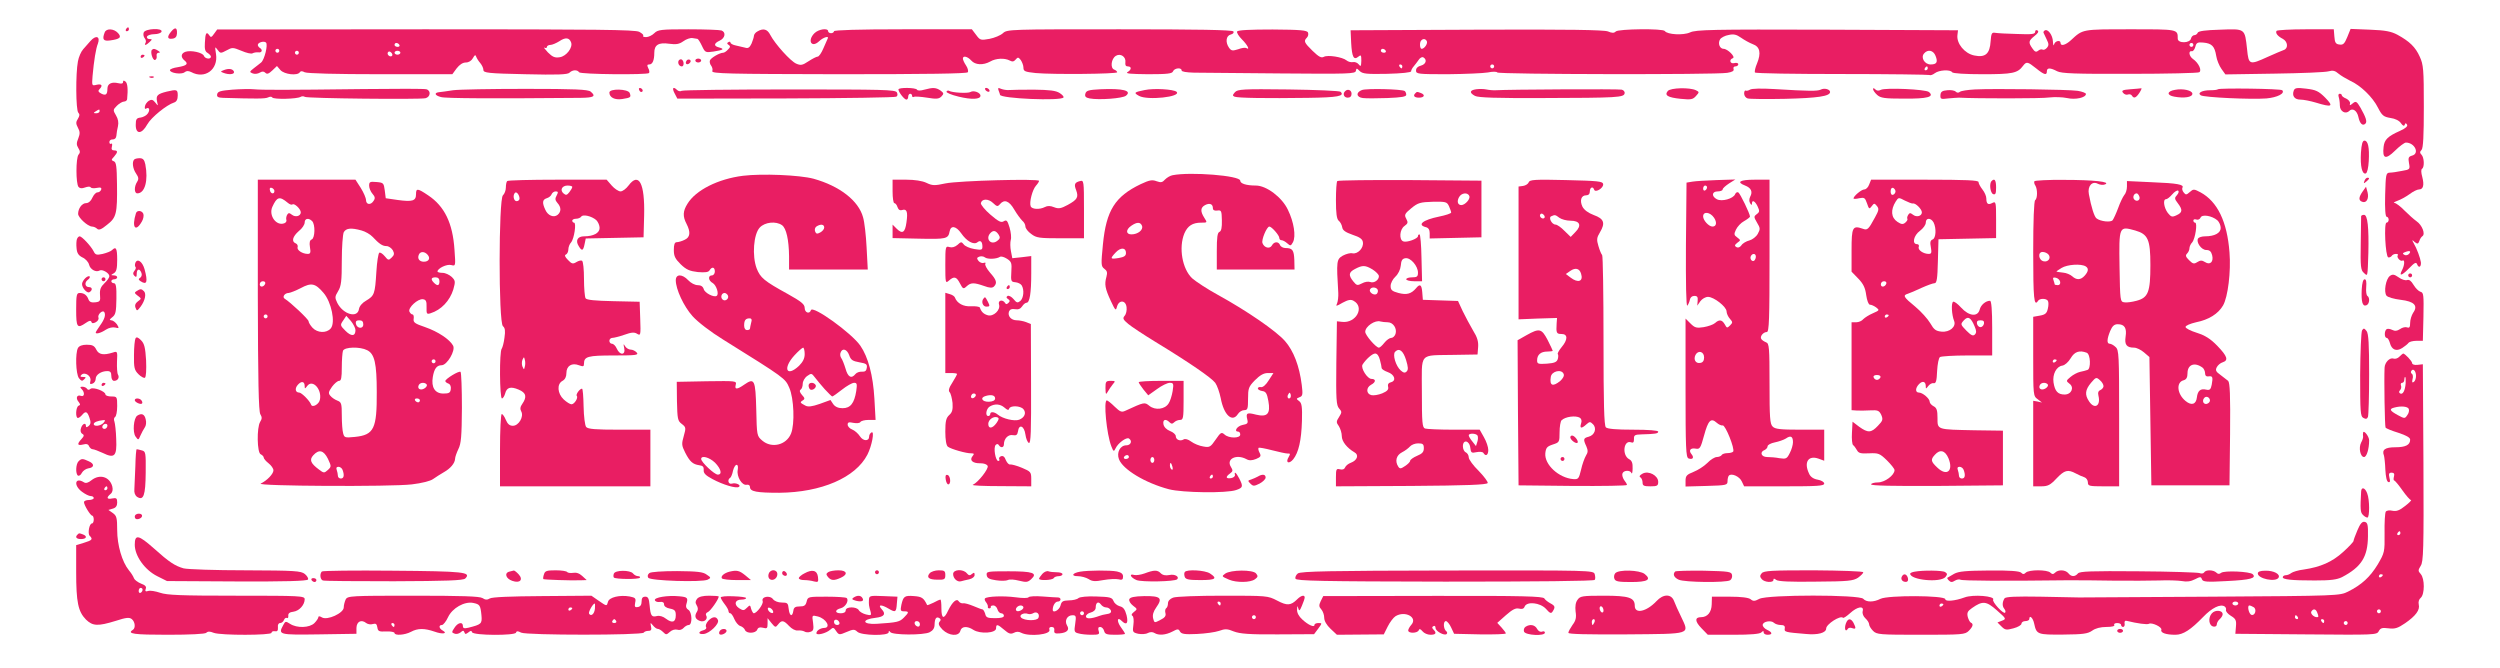 <?xml version="1.0" standalone="no"?>
<!DOCTYPE svg PUBLIC "-//W3C//DTD SVG 20010904//EN"
 "http://www.w3.org/TR/2001/REC-SVG-20010904/DTD/svg10.dtd">
<svg version="1.0" xmlns="http://www.w3.org/2000/svg"
 width="1280pt" height="342pt" viewBox="0 0 1280 342"
 preserveAspectRatio="xMidYMid meet">
<g transform="translate(0,342) scale(0.1,-0.1)"
fill="#e91e63" stroke="none">
<path d="M645 3270 c-3 -5 -1 -10 4 -10 6 0 11 5 11 10 0 6 -2 10 -4 10 -3 0
-8 -4 -11 -10z"/>
<path d="M877 3259 c-23 -27 -21 -41 6 -37 15 2 22 10 23 26 2 31 -9 35 -29
11z"/>
<path d="M536 3254 c-14 -36 -7 -46 28 -41 51 7 60 16 40 38 -21 23 -60 25
-68 3z"/>
<path d="M736 3254 c-4 -9 -1 -23 5 -30 6 -7 8 -18 4 -24 -9 -15 4 -12 21 5
14 13 14 15 -1 15 -9 0 -15 6 -12 13 2 6 19 12 37 12 18 0 35 6 37 13 7 20
-83 16 -91 -4z"/>
<path d="M1096 3247 c-13 -19 -17 -20 -25 -7 -14 20 -20 11 -22 -39 -2 -32 1
-45 14 -52 9 -6 17 -14 17 -19 0 -15 -30 -12 -36 4 -6 17 -66 30 -94 21 -24
-8 -26 -28 -5 -45 21 -17 12 -26 -35 -34 -22 -3 -40 -10 -40 -15 0 -15 59 -24
75 -11 10 8 19 8 34 1 70 -38 139 13 127 92 -6 39 -6 41 8 22 14 -19 16 -19
46 -3 29 16 32 16 76 -2 25 -11 51 -17 57 -13 7 4 20 6 30 5 18 -3 24 13 7 23
-5 3 -10 10 -10 15 0 13 32 22 42 12 11 -11 -8 -88 -25 -102 -7 -5 -23 -19
-37 -29 -23 -18 -24 -20 -6 -27 10 -4 26 -2 36 4 13 8 21 7 29 -1 8 -8 17 -5
35 12 l24 23 18 -21 c20 -22 87 -30 99 -11 4 7 12 7 25 0 12 -6 160 -10 387
-10 l369 0 22 30 c15 19 31 30 47 30 15 0 29 9 36 22 10 18 13 19 17 8 3 -8
12 -23 21 -33 9 -11 16 -26 16 -35 0 -15 23 -18 214 -22 164 -4 218 -2 227 8
15 15 40 16 49 2 7 -11 347 -14 358 -4 3 4 2 15 -4 25 -7 15 -6 19 5 19 17 0
26 21 26 60 0 40 22 54 76 46 36 -5 52 -2 73 13 15 11 36 18 47 16 10 -2 22
-4 25 -4 4 -1 14 -17 23 -36 16 -34 18 -35 59 -29 51 8 58 13 29 21 -29 7 -28
21 3 35 28 13 33 43 9 52 -9 3 -85 6 -170 6 -141 0 -156 -2 -174 -20 -11 -11
-30 -20 -42 -20 -12 0 -18 3 -15 7 4 3 -5 12 -20 20 -21 11 -210 13 -1094 13
l-1067 -1 -16 -22z m1828 -44 c10 -26 -24 -71 -58 -76 -25 -4 -37 1 -61 25
-16 17 -24 28 -17 24 6 -4 12 -2 12 3 0 6 8 11 18 11 9 0 30 9 46 19 31 21 51
19 60 -6z m-879 -13 c3 -5 -1 -10 -9 -10 -9 0 -16 5 -16 10 0 6 4 10 9 10 6 0
13 -4 16 -10z m-615 -30 c0 -5 -4 -10 -10 -10 -5 0 -10 5 -10 10 0 6 5 10 10
10 6 0 10 -4 10 -10z m100 -10 c0 -5 -4 -10 -10 -10 -5 0 -10 5 -10 10 0 6 5
10 10 10 6 0 10 -4 10 -10z m477 -16 c-9 -9 -28 6 -21 18 4 6 10 6 17 -1 6 -6
8 -13 4 -17z m43 16 c0 -5 -7 -10 -15 -10 -8 0 -15 5 -15 10 0 6 7 10 15 10 8
0 15 -4 15 -10z"/>
<path d="M3878 3259 c-10 -5 -18 -16 -18 -23 0 -6 -6 -24 -12 -39 -10 -21 -18
-26 -33 -21 -11 3 -32 8 -47 11 -16 3 -28 10 -28 15 0 5 -5 6 -11 2 -8 -4 -7
-9 2 -14 9 -6 9 -12 -4 -24 -8 -9 -19 -16 -24 -16 -18 0 -63 -26 -68 -39 -3
-7 0 -20 6 -27 6 -8 9 -20 6 -28 -5 -13 76 -15 648 -16 451 0 656 3 660 10 4
6 0 22 -9 35 -9 13 -16 29 -16 35 0 17 24 11 43 -10 20 -23 61 -25 97 -5 29
17 74 19 100 5 13 -7 21 -6 30 5 11 13 14 13 26 -2 7 -10 14 -28 14 -39 0 -19
7 -22 63 -28 88 -8 417 -5 417 4 0 4 -7 11 -16 14 -20 8 -15 55 9 70 24 15 53
-5 49 -33 -2 -14 2 -21 12 -21 21 0 20 -17 -1 -29 -13 -8 16 -10 105 -11 100
0 124 3 128 15 7 17 44 21 44 4 0 -6 25 -10 63 -11 34 0 234 -2 444 -4 349 -3
382 -2 385 13 3 15 4 15 20 -1 15 -14 35 -16 140 -14 76 2 123 7 123 13 0 6 6
17 13 25 7 8 19 24 26 34 7 11 18 16 24 12 20 -12 13 -35 -13 -42 -16 -4 -25
-13 -25 -25 0 -18 10 -19 163 -19 89 1 181 5 205 9 23 5 45 5 48 0 6 -10 1118
-12 1177 -2 26 4 36 10 33 19 -3 8 1 14 9 14 8 0 15 5 15 11 0 6 -9 9 -20 6
-22 -6 -29 18 -8 25 16 6 -27 48 -47 48 -20 0 -31 28 -18 49 5 8 25 19 44 22
26 6 40 2 63 -14 17 -12 44 -27 60 -33 37 -13 44 -45 22 -99 -9 -20 -13 -41
-11 -46 3 -5 204 -8 446 -8 242 0 444 -3 448 -5 4 -3 17 1 27 9 22 17 80 20
89 5 4 -6 67 -10 156 -10 153 0 179 5 207 43 18 23 23 22 67 -13 42 -34 55
-37 55 -15 0 19 17 19 53 0 22 -11 90 -14 371 -13 190 0 350 4 356 8 15 9 -3
48 -32 68 -20 14 -25 43 -6 40 6 -2 14 8 18 22 5 21 11 25 41 22 44 -4 58 -19
66 -68 3 -21 16 -52 27 -67 l20 -28 251 4 c137 2 263 7 278 12 21 6 33 3 50
-12 12 -10 39 -26 59 -36 54 -24 116 -84 143 -138 21 -41 29 -47 64 -53 24 -3
46 -14 54 -27 10 -14 16 -16 19 -8 3 10 6 10 12 1 5 -8 -7 -19 -36 -32 -63
-28 -80 -45 -84 -82 -7 -61 10 -67 58 -20 23 23 49 42 56 42 46 0 72 -57 31
-67 -17 -5 -20 -11 -15 -38 6 -32 5 -33 -36 -40 -24 -5 -52 -9 -63 -9 -19 -1
-20 -9 -23 -113 -2 -73 1 -113 8 -113 5 0 10 -7 10 -15 0 -8 -5 -15 -11 -15
-14 0 -6 -173 9 -178 5 -1 13 2 17 7 3 6 13 11 22 11 9 0 13 -3 10 -7 -9 -9
13 -34 24 -27 12 7 11 -23 -2 -48 -18 -34 -3 -31 35 8 29 30 37 34 42 20 8
-20 21 -13 19 11 -3 22 -21 71 -37 98 -10 18 -9 19 5 6 14 -11 18 -11 24 5 3
11 11 22 16 25 16 11 -2 57 -30 76 -14 10 -42 35 -62 55 -20 21 -43 38 -51 39
-8 0 -1 5 15 11 17 6 44 21 62 34 17 13 39 24 48 24 22 0 28 22 17 64 -6 22
-7 38 -1 42 13 8 11 58 -3 72 -9 9 -9 15 0 24 9 9 12 72 12 223 0 190 -2 214
-21 255 -22 49 -52 78 -114 112 -32 17 -61 23 -140 26 l-100 4 -17 -42 c-14
-34 -21 -41 -40 -38 -19 2 -24 10 -26 41 l-3 37 -144 0 c-79 0 -146 -4 -149
-8 -7 -11 5 -27 32 -41 26 -14 29 -49 5 -57 -10 -4 -47 -19 -82 -35 -94 -43
-98 -42 -106 39 -12 107 -8 105 -138 100 -75 -2 -112 -7 -115 -16 -2 -6 -10
-12 -17 -12 -7 0 -15 -8 -17 -17 -5 -25 -68 -26 -68 -1 0 49 3 48 -244 48
-249 0 -241 1 -303 -56 -27 -25 -53 -32 -53 -14 0 17 -28 11 -33 -7 -3 -10 -5
-4 -6 14 -1 33 -26 67 -42 57 -5 -3 -8 -8 -6 -12 2 -4 9 -19 16 -34 11 -22 12
-30 1 -43 -7 -8 -16 -12 -22 -9 -5 3 -15 1 -23 -6 -10 -8 -17 -6 -29 12 -22
31 -20 39 11 64 18 14 23 23 15 28 -7 4 -12 1 -12 -7 0 -12 -17 -14 -92 -11
-51 1 -102 4 -113 6 -17 3 -20 -3 -23 -43 -4 -65 -27 -85 -84 -73 -49 10 -91
61 -86 104 l3 25 -670 3 c-590 2 -673 0 -702 -14 -35 -16 -117 -11 -129 7 -8
14 -238 11 -251 -2 -9 -9 -19 -9 -40 0 -20 8 -201 11 -673 9 l-645 -3 3 -65
c4 -72 13 -90 37 -70 13 11 15 8 15 -21 -1 -29 -3 -32 -13 -19 -7 9 -20 14
-30 12 -10 -2 -25 2 -33 9 -21 17 -96 29 -116 18 -13 -7 -26 0 -58 31 -43 42
-46 50 -29 67 7 7 9 18 6 26 -4 12 -38 15 -181 16 -115 0 -177 -3 -182 -10 -3
-6 8 -24 25 -41 28 -28 43 -57 22 -44 -5 3 -23 1 -41 -6 -29 -9 -35 -9 -47 7
-20 28 -16 62 8 68 12 3 18 10 14 16 -4 8 -185 11 -582 11 -562 0 -577 0 -598
-20 -12 -11 -43 -24 -69 -29 -45 -8 -48 -7 -68 20 l-22 29 -353 0 c-229 0
-353 -4 -353 -10 0 -5 -7 -10 -15 -10 -8 0 -15 5 -15 10 0 18 -49 11 -70 -10
-38 -38 -15 -78 24 -41 21 20 52 29 44 14 -2 -5 -12 -27 -22 -50 -10 -24 -23
-43 -30 -43 -6 0 -27 -11 -47 -24 -30 -20 -39 -22 -62 -12 -29 12 -109 101
-133 147 -15 30 -36 36 -66 18z m3427 -49 c7 -12 -12 -40 -26 -40 -10 0 -12
34 -2 43 9 10 21 9 28 -3z m3925 -20 c0 -5 -4 -10 -10 -10 -5 0 -10 5 -10 10
0 6 5 10 10 10 6 0 10 -4 10 -10z m-4135 -30 c3 -5 -1 -10 -9 -10 -9 0 -16 5
-16 10 0 6 4 10 9 10 6 0 13 -4 16 -10z m2815 -26 c13 -32 6 -44 -25 -44 -31
0 -52 35 -34 56 19 23 48 17 59 -12z m-2730 -54 c0 -5 -2 -10 -4 -10 -3 0 -8
5 -11 10 -3 6 -1 10 4 10 6 0 11 -4 11 -10z m470 0 c0 -5 -4 -10 -10 -10 -5 0
-10 5 -10 10 0 6 5 10 10 10 6 0 10 -4 10 -10z m2220 -10 c0 -5 -5 -10 -11
-10 -5 0 -7 5 -4 10 3 6 8 10 11 10 2 0 4 -4 4 -10z m2463 -951 c-6 -6 -17 -8
-24 -3 -9 5 -8 9 7 14 23 9 31 3 17 -11z"/>
<path d="M463 3210 c-10 -11 -27 -30 -37 -42 -11 -12 -23 -40 -27 -62 -12 -62
-11 -250 2 -263 8 -8 7 -16 -2 -31 -11 -17 -11 -25 0 -46 11 -20 11 -31 2 -54
-10 -24 -10 -34 0 -50 10 -16 10 -24 1 -34 -14 -17 -14 -148 0 -165 7 -8 17
-9 33 -3 14 5 27 6 29 1 3 -5 17 -6 32 -3 20 4 25 1 22 -9 -3 -8 -11 -14 -19
-14 -8 0 -19 -12 -26 -27 -7 -17 -20 -28 -32 -28 -21 0 -41 -27 -41 -55 0 -19
49 -64 71 -65 8 0 20 -5 26 -11 9 -9 22 -4 51 20 48 37 53 57 51 209 -1 90 -4
112 -16 116 -14 6 -14 8 1 24 20 23 20 32 0 32 -11 0 -15 6 -11 20 3 11 1 18
-4 14 -5 -3 -9 1 -9 9 0 8 8 14 17 13 11 0 18 7 19 20 1 12 4 33 8 48 4 18 1
37 -10 55 -16 27 -16 29 5 50 11 11 28 21 36 21 8 0 16 6 16 13 5 51 2 80 -8
89 -9 7 -13 7 -13 -2 0 -8 -8 -10 -24 -6 -34 8 -56 -2 -56 -28 0 -31 -9 -37
-32 -25 -15 8 -17 14 -9 22 19 19 12 29 -14 23 -25 -6 -25 -6 -21 46 7 77 17
140 27 164 14 38 -10 46 -38 14z m47 -360 c0 -5 -8 -10 -17 -10 -15 0 -16 2
-3 10 19 12 20 12 20 0z"/>
<path d="M778 3165 c-10 -10 4 -56 16 -52 6 2 10 11 8 21 -2 9 3 16 10 16 9 0
9 3 -2 10 -17 11 -24 12 -32 5z"/>
<path d="M720 3129 c0 -5 5 -7 10 -4 6 3 10 8 10 11 0 2 -4 4 -10 4 -5 0 -10
-5 -10 -11z"/>
<path d="M3475 3110 c-7 -12 2 -30 16 -30 12 0 12 27 0 35 -5 3 -12 1 -16 -5z"/>
<path d="M3515 3109 c-10 -15 3 -25 16 -12 7 7 7 13 1 17 -6 3 -14 1 -17 -5z"/>
<path d="M3560 3110 c0 -5 7 -10 15 -10 8 0 15 5 15 10 0 6 -7 10 -15 10 -8 0
-15 -4 -15 -10z"/>
<path d="M1146 3061 c-18 -7 -18 -8 -2 -14 29 -11 58 -8 54 6 -6 15 -27 18
-52 8z"/>
<path d="M768 3023 c7 -3 16 -2 19 1 4 3 -2 6 -13 5 -11 0 -14 -3 -6 -6z"/>
<path d="M1190 2961 c-60 -5 -75 -9 -78 -23 -3 -14 4 -18 30 -19 170 -5 215
-5 230 2 10 5 19 5 22 0 7 -11 127 -8 145 3 6 4 16 4 22 0 13 -8 584 -14 617
-7 26 6 30 39 5 46 -10 3 -155 3 -323 1 -407 -5 -518 -5 -560 -1 -19 2 -69 1
-110 -2z"/>
<path d="M2320 2958 c-30 -5 -63 -9 -72 -10 -27 -3 -22 -17 10 -25 22 -7 268
-8 715 -4 68 1 80 8 51 32 -13 11 -82 14 -333 14 -174 0 -341 -3 -371 -7z"/>
<path d="M3272 2961 c2 -7 7 -12 11 -12 12 1 9 15 -3 20 -7 2 -11 -2 -8 -8z"/>
<path d="M3454 2942 l14 -27 555 1 c306 1 561 5 566 9 7 4 8 12 3 22 -8 14
-72 15 -550 15 -297 0 -545 -3 -552 -7 -6 -4 -17 -2 -23 4 -20 20 -28 11 -13
-17z"/>
<path d="M4600 2962 c0 -13 30 -52 41 -52 5 0 9 7 9 15 0 8 5 15 10 15 6 0 10
-5 10 -11 0 -5 4 -8 9 -5 4 3 35 1 67 -4 48 -8 61 -7 74 6 13 14 13 17 -4 30
-23 16 -39 17 -83 5 -20 -6 -35 -6 -38 0 -7 11 -95 12 -95 1z"/>
<path d="M5045 2960 c3 -5 11 -10 16 -10 6 0 7 5 4 10 -3 6 -11 10 -16 10 -6
0 -7 -4 -4 -10z"/>
<path d="M5113 2956 c4 -10 7 -19 7 -21 0 -20 314 -33 325 -14 3 4 -6 14 -20
23 -19 12 -50 16 -132 17 -60 0 -117 -1 -128 -2 -11 -1 -29 2 -39 6 -16 7 -18
5 -13 -9z"/>
<path d="M5634 2963 c-61 -3 -73 -7 -77 -23 -4 -14 2 -20 22 -24 48 -9 169 0
186 14 32 26 -15 38 -131 33z"/>
<path d="M5861 2959 c-55 -11 -58 -14 -29 -30 43 -24 219 -5 192 21 -15 13
-116 19 -163 9z"/>
<path d="M6323 2948 c-13 -15 -13 -18 -2 -23 18 -7 165 -9 376 -6 153 2 189 9
167 31 -5 5 -125 10 -267 12 -235 3 -260 1 -274 -14z"/>
<path d="M6973 2959 c-32 -12 -29 -37 5 -41 15 -2 71 -2 125 0 74 3 97 7 97
17 0 8 -4 16 -8 19 -16 10 -197 14 -219 5z"/>
<path d="M7558 2963 c-34 -5 -36 -18 -6 -34 16 -9 113 -12 348 -11 383 1 414
3 418 24 2 8 -5 17 -15 19 -16 4 -581 1 -643 -3 -14 -1 -36 1 -50 4 -14 3 -37
3 -52 1z"/>
<path d="M8539 2954 c-18 -22 -1 -33 66 -40 52 -5 62 -4 78 14 18 20 18 21 0
30 -31 15 -130 13 -144 -4z"/>
<path d="M8960 2961 c-8 -5 -18 -7 -22 -5 -4 3 -8 -4 -8 -15 0 -11 8 -22 18
-25 9 -3 96 -4 192 -2 165 4 230 13 230 35 0 14 -30 22 -48 12 -18 -8 -57 -8
-237 3 -67 4 -116 3 -125 -3z"/>
<path d="M9590 2964 c0 -6 9 -19 21 -30 18 -16 37 -19 138 -19 119 -1 157 9
127 34 -17 14 -223 23 -246 11 -11 -6 -21 -5 -28 2 -8 8 -12 8 -12 2z"/>
<path d="M10110 2962 c-35 -2 -69 -7 -75 -12 -7 -6 -15 -6 -22 1 -6 6 -25 9
-43 7 -26 -2 -34 -8 -35 -25 -1 -20 2 -22 39 -17 23 2 48 4 56 4 90 -5 426 -5
463 1 26 3 67 2 90 -3 43 -10 97 2 97 21 0 5 -19 12 -42 16 -48 7 -427 12
-528 7z"/>
<path d="M10907 2963 c-40 -3 -46 -7 -37 -18 6 -8 17 -12 25 -9 7 3 16 1 20
-5 10 -17 21 -13 39 14 9 14 13 24 9 23 -5 -1 -30 -3 -56 -5z"/>
<path d="M11136 2960 c-42 -7 -44 -28 -3 -35 49 -9 92 -3 92 15 0 17 -48 28
-89 20z"/>
<path d="M11356 2963 c-3 -3 -20 -5 -39 -5 -43 0 -68 -14 -49 -26 17 -11 259
-22 336 -16 56 5 97 26 81 42 -7 8 -321 12 -329 5z"/>
<path d="M11744 2956 c-10 -27 4 -46 34 -46 16 0 51 -7 78 -15 85 -26 94 -21
49 25 -34 34 -48 40 -97 46 -48 6 -59 4 -64 -10z"/>
<path d="M854 2951 c-48 -12 -56 -20 -50 -50 6 -25 6 -25 -9 -6 -12 15 -19 17
-33 9 -9 -6 -19 -19 -20 -29 -2 -10 0 -15 6 -11 16 10 22 -7 8 -26 -6 -9 -23
-18 -36 -20 -21 -2 -25 -8 -25 -38 0 -49 31 -48 59 3 20 36 99 100 137 112 13
4 19 16 19 36 0 31 -4 32 -56 20z"/>
<path d="M3120 2946 c0 -25 28 -39 66 -33 44 7 46 9 38 31 -8 21 -104 24 -104
2z"/>
<path d="M4846 2951 c-3 -5 25 -17 63 -26 66 -16 111 -14 111 5 0 16 -35 29
-51 19 -13 -8 -93 -4 -110 6 -4 3 -10 1 -13 -4z"/>
<path d="M6887 2953 c-14 -13 -6 -33 13 -33 13 0 20 7 20 20 0 19 -20 27 -33
13z"/>
<path d="M7247 2943 c-14 -13 -6 -23 18 -23 28 0 34 15 9 24 -19 7 -19 7 -27
-1z"/>
<path d="M11974 2924 c3 -9 6 -28 6 -44 0 -30 29 -47 48 -28 17 17 40 2 47
-31 7 -34 22 -48 36 -34 10 10 2 33 -25 81 -20 34 -24 36 -41 22 -13 -11 -16
-11 -13 0 2 8 -7 19 -19 25 -13 5 -23 13 -23 17 0 5 -5 8 -11 8 -6 0 -8 -7 -5
-16z"/>
<path d="M12088 2638 c-4 -70 6 -112 25 -106 7 3 13 28 15 63 4 71 -4 105 -22
105 -10 0 -15 -18 -18 -62z"/>
<path d="M687 2603 c-12 -12 -7 -48 10 -72 13 -19 14 -28 5 -42 -16 -25 -15
-59 1 -59 39 0 57 66 41 149 -5 23 -12 31 -29 31 -12 0 -25 -3 -28 -7z"/>
<path d="M3804 2520 c-128 -16 -242 -74 -284 -143 -24 -38 -25 -65 -5 -103 22
-43 19 -69 -10 -82 -14 -7 -32 -12 -40 -12 -11 0 -15 -12 -15 -40 0 -32 7 -45
35 -73 29 -28 46 -35 88 -40 38 -3 54 -1 60 9 12 20 27 17 27 -6 0 -11 -7 -20
-15 -20 -21 0 -19 -27 4 -39 19 -11 34 -58 20 -66 -14 -9 -61 15 -66 35 -4 13
-14 20 -31 20 -14 0 -35 11 -48 25 -31 33 -64 33 -64 0 0 -46 41 -134 86 -184
27 -30 92 -80 157 -120 318 -198 317 -198 338 -246 24 -54 29 -186 9 -235 -24
-59 -99 -77 -147 -36 -28 24 -28 25 -31 161 -4 151 -9 162 -61 126 -37 -26
-51 -27 -44 -1 5 20 2 20 -148 18 l-154 -3 1 -99 c2 -91 4 -101 24 -116 22
-17 23 -20 11 -62 -12 -41 -11 -49 7 -85 24 -47 39 -60 72 -65 19 -2 24 -9 23
-24 -2 -16 9 -28 45 -47 54 -29 121 -49 135 -40 14 9 -15 23 -35 17 -19 -6
-26 20 -9 30 4 3 11 19 14 36 4 16 12 30 18 30 7 0 9 -10 6 -27 -6 -33 22 -80
46 -75 10 2 17 -3 17 -12 0 -23 35 -29 150 -29 215 2 390 77 451 195 23 45 38
124 21 114 -7 -4 -12 -13 -12 -21 0 -25 -30 -25 -47 1 -9 14 -27 30 -40 35
-13 5 -23 16 -23 25 0 12 6 14 29 9 17 -3 32 -2 36 4 3 6 22 11 42 11 l36 0
-6 108 c-7 121 -32 214 -72 272 -45 65 -244 208 -253 182 -7 -22 -32 -13 -32
11 0 19 -17 33 -87 72 -122 67 -140 83 -159 131 -24 64 -16 175 16 209 26 28
83 34 114 12 22 -16 35 -75 36 -159 l0 -68 201 0 202 0 -6 113 c-3 61 -11 131
-18 154 -23 86 -121 161 -254 198 -72 19 -263 27 -361 15z m416 -265 c0 -8 -9
-19 -20 -25 -16 -9 -22 -8 -27 6 -3 9 0 20 8 25 21 13 39 11 39 -6z m-494
-346 c10 -17 -13 -36 -27 -22 -12 12 -4 33 11 33 5 0 12 -5 16 -11z m120 -141
c-3 -13 -6 -26 -6 -30 0 -5 -7 -8 -15 -8 -9 0 -15 9 -15 23 0 27 7 37 28 37
10 0 13 -7 8 -22z m274 -161 c0 -22 -9 -40 -29 -60 -64 -60 -85 -14 -24 53 20
22 41 40 45 40 4 0 8 -15 8 -33z m228 -6 c8 -24 18 -30 52 -36 35 -6 41 -10
38 -28 -2 -16 -9 -21 -25 -20 -11 1 -27 -4 -33 -12 -21 -26 -39 -16 -51 28 -7
23 -17 48 -22 54 -5 7 -7 20 -3 28 9 25 33 17 44 -14z m-126 -173 c18 -20 36
-37 39 -38 3 0 26 16 50 35 24 19 52 35 62 35 15 0 16 -6 11 -42 -10 -63 -30
-88 -70 -88 -22 0 -38 7 -48 21 l-14 21 -55 -20 c-40 -14 -60 -16 -73 -9 -28
15 -30 17 -14 27 12 7 11 12 -4 28 -11 13 -14 22 -7 27 6 3 11 17 11 30 0 13
10 31 23 40 21 15 23 14 39 -7 10 -13 32 -40 50 -60z m-561 -377 c31 -32 38
-61 14 -61 -17 0 -85 64 -85 80 0 20 42 9 71 -19z"/>
<path d="M4140 1446 c0 -8 4 -17 8 -20 13 -8 35 11 28 23 -10 16 -36 14 -36
-3z"/>
<path d="M6004 2523 c-12 -2 -29 -12 -39 -22 -13 -15 -21 -17 -43 -9 -23 9
-37 6 -82 -15 -131 -63 -176 -134 -193 -308 -10 -103 -10 -112 7 -125 14 -10
17 -19 11 -41 -11 -39 -7 -60 22 -123 24 -51 26 -53 32 -30 10 36 45 34 49 -3
2 -16 -2 -35 -10 -44 -11 -13 -8 -19 19 -42 17 -14 79 -55 138 -91 179 -109
287 -184 307 -210 10 -14 22 -49 28 -78 16 -87 59 -127 88 -82 7 11 21 20 32
20 18 0 20 7 20 58 0 54 3 62 35 95 26 26 45 37 66 37 l29 0 -24 -37 c-14 -23
-30 -37 -40 -35 -9 2 -16 -2 -16 -7 0 -5 10 -11 22 -13 19 -2 25 -12 32 -51
12 -66 -5 -84 -63 -70 -46 12 -53 9 -45 -24 5 -20 2 -24 -25 -29 -28 -6 -45
-34 -21 -34 6 0 10 -7 10 -15 0 -20 -58 -20 -80 0 -16 14 -20 12 -46 -26 -26
-38 -31 -41 -63 -35 -20 3 -47 14 -62 25 -16 12 -31 16 -39 11 -18 -11 -40 -1
-40 17 0 8 -13 20 -29 26 -18 7 -31 20 -34 34 -5 25 11 31 31 11 9 -9 15 -9
24 0 7 7 20 12 30 12 16 0 18 10 18 100 l0 100 -115 0 c-63 0 -115 -3 -115 -7
1 -5 12 -21 25 -38 l24 -29 45 32 c24 18 54 32 65 32 19 0 21 -4 15 -42 -4
-24 -13 -53 -21 -64 -19 -30 -68 -36 -98 -12 -25 20 -25 20 -123 -25 -19 -9
-27 -6 -55 21 -18 18 -36 32 -40 32 -18 0 -1 -174 23 -235 11 -28 13 -29 22
-10 12 26 55 58 68 50 19 -12 10 -35 -13 -35 -32 0 -51 -37 -38 -71 20 -53
135 -122 256 -154 70 -18 296 -21 344 -4 35 12 37 18 16 59 -16 31 -27 39 -22
18 1 -7 -8 -14 -20 -16 -27 -4 -30 6 -5 24 15 11 15 16 4 34 -25 40 28 67 80
39 14 -8 28 -7 49 1 24 10 27 15 18 32 -6 11 -8 22 -5 25 2 3 33 -3 68 -12 35
-9 71 -17 80 -17 15 1 15 -2 6 -18 -18 -29 1 -38 23 -12 28 35 42 97 45 197 2
73 -1 91 -14 101 -16 12 -16 13 1 20 17 6 18 14 12 63 -12 97 -42 175 -86 225
-46 52 -194 154 -343 236 -55 30 -114 69 -132 85 -51 48 -70 157 -40 230 17
39 42 55 86 55 32 0 32 0 16 25 -21 33 -20 52 4 65 23 12 40 6 40 -16 0 -10 8
-14 23 -12 20 3 22 -1 23 -50 1 -37 -3 -55 -12 -59 -11 -4 -14 -28 -14 -99 l0
-94 199 0 199 0 -1 48 c-2 51 -9 62 -45 62 -12 0 -25 7 -28 15 -8 20 -31 19
-42 -2 -11 -19 -39 -12 -48 12 -7 16 22 85 35 85 12 0 51 -45 51 -58 0 -7 5
-12 12 -12 6 0 19 -7 29 -16 16 -14 18 -14 29 6 16 30 5 103 -26 166 -30 64
-110 124 -164 124 -49 0 -80 10 -80 25 0 26 -254 46 -346 28z m-157 -259 c8
-21 -21 -44 -54 -44 -29 0 -30 24 -1 44 29 20 47 20 55 0z m-82 -139 c0 -15
-9 -21 -37 -26 -44 -7 -46 -4 -16 28 26 28 53 26 53 -2z m841 -742 c-10 -10
-19 5 -10 18 6 11 8 11 12 0 2 -7 1 -15 -2 -18z m-826 -303 c0 -5 -7 -10 -16
-10 -8 0 -12 5 -9 10 3 6 10 10 16 10 5 0 9 -4 9 -10z m130 -15 c0 -8 -4 -15
-10 -15 -5 0 -10 7 -10 15 0 8 5 15 10 15 6 0 10 -7 10 -15z m93 -35 c3 -11 1
-18 -4 -14 -5 3 -9 12 -9 20 0 20 7 17 13 -6z m207 -50 c0 -5 -5 -10 -11 -10
-5 0 -7 5 -4 10 3 6 8 10 11 10 2 0 4 -4 4 -10z"/>
<path d="M12106 2494 c-5 -14 -4 -15 9 -4 17 14 19 20 6 20 -5 0 -12 -7 -15
-16z"/>
<path d="M1320 1909 c1 -438 4 -596 13 -610 9 -15 9 -23 -1 -39 -18 -29 -16
-159 3 -166 8 -4 15 -11 15 -16 0 -6 11 -19 25 -30 14 -11 25 -27 25 -36 0
-19 -34 -53 -65 -68 -28 -13 668 -17 774 -4 50 6 94 17 108 27 14 10 38 25 55
35 34 19 57 46 58 69 0 9 8 31 17 50 14 28 17 64 18 211 0 97 -3 180 -7 184
-8 7 -78 -36 -78 -47 0 -4 7 -10 16 -13 9 -3 14 -15 12 -28 -2 -19 -9 -23 -38
-23 -43 0 -63 32 -54 85 7 42 20 60 45 60 28 0 72 75 59 100 -17 32 -77 72
-143 95 -53 18 -62 24 -59 43 2 12 -1 22 -6 22 -6 0 -12 7 -16 15 -7 20 43 66
69 63 16 -2 20 -10 19 -41 -1 -34 1 -37 20 -31 55 17 99 64 117 122 11 40 11
45 -8 64 -12 11 -33 21 -47 21 -14 0 -26 3 -26 7 0 16 48 39 70 33 23 -6 23
-6 17 78 -9 137 -51 223 -135 279 -55 37 -62 37 -62 5 0 -34 -19 -39 -93 -29
l-62 9 -5 40 c-5 38 -7 40 -42 43 -34 3 -38 1 -38 -19 0 -12 8 -31 17 -41 13
-15 15 -23 6 -36 -14 -23 -38 -21 -39 3 0 11 -12 39 -27 63 l-27 42 -250 0
-250 0 0 -591z m85 533 c0 -18 -20 -15 -23 4 -3 10 1 15 10 12 7 -3 13 -10 13
-16z m68 -60 c9 -8 20 -12 24 -9 9 9 43 -23 43 -40 0 -20 -28 -27 -46 -12 -13
10 -17 10 -24 -1 -4 -7 -6 -19 -4 -25 3 -7 -2 -15 -10 -18 -41 -16 -81 39 -62
83 24 53 37 57 79 22z m125 -94 c17 -17 15 -87 -2 -94 -10 -4 -13 -15 -9 -40
5 -27 2 -34 -11 -34 -28 0 -58 20 -52 35 2 7 -2 16 -10 19 -23 9 -16 35 16 63
17 13 30 33 30 44 0 21 20 25 38 7z m253 -48 c19 -5 45 -20 56 -32 35 -37 51
-48 72 -48 11 0 25 -10 32 -21 9 -17 8 -25 -6 -38 -15 -15 -18 -14 -35 7 -11
13 -23 21 -28 18 -5 -3 -12 -47 -15 -98 -7 -113 -10 -122 -52 -147 -20 -11
-35 -29 -37 -43 -7 -49 -81 -28 -111 31 -13 27 -13 32 4 60 16 26 19 52 19
157 0 69 5 134 10 145 12 21 37 24 91 9z m339 -125 c15 -18 5 -35 -20 -35 -22
0 -34 15 -26 35 7 19 30 19 46 0z m60 -135 c0 -23 -10 -26 -28 -8 -18 18 -15
28 8 28 13 0 20 -7 20 -20z m-892 -12 c-6 -18 -28 -21 -28 -4 0 9 7 16 16 16
9 0 14 -5 12 -12z m298 -47 c41 -47 63 -154 37 -183 -22 -25 -68 -23 -93 4
-11 12 -20 27 -20 33 0 10 -92 97 -123 116 -13 9 1 29 21 29 9 1 37 12 62 25
54 29 74 25 116 -24z m-286 -121 c0 -5 -4 -10 -10 -10 -5 0 -10 5 -10 10 0 6
5 10 10 10 6 0 10 -4 10 -10z m450 -70 c0 -32 -21 -34 -51 -4 -28 28 -28 30
-12 53 l16 24 24 -27 c12 -15 23 -36 23 -46z m40 29 c0 -25 -33 -22 -38 4 -2
12 3 17 17 17 15 0 21 -6 21 -21z m20 -132 c38 -19 49 -67 49 -215 1 -187 -14
-219 -112 -229 -51 -5 -54 -4 -60 18 -4 13 -7 54 -7 92 0 61 -2 68 -23 76 -13
5 -29 16 -36 25 -11 13 -9 20 9 46 12 16 28 30 36 30 11 0 14 16 14 69 0 38 3
76 6 85 8 20 87 22 124 3z m350 -57 c0 -5 -4 -10 -10 -10 -5 0 -10 5 -10 10 0
6 5 10 10 10 6 0 10 -4 10 -10z m-670 -128 c0 -14 2 -13 13 2 27 36 76 -17 65
-70 -4 -24 -39 -43 -45 -26 -7 20 -49 62 -61 62 -20 0 -24 21 -7 40 19 21 35
18 35 -8z m625 9 c3 -6 -3 -15 -14 -21 -21 -11 -37 2 -26 20 8 13 32 13 40 1z
m-35 -81 c0 -5 -4 -10 -9 -10 -6 0 -13 5 -16 10 -3 6 1 10 9 10 9 0 16 -4 16
-10z m-471 -299 c18 -39 18 -40 0 -57 -19 -17 -21 -17 -46 2 -43 32 -50 50
-29 73 29 32 53 26 75 -18z m75 -57 c10 -27 7 -44 -9 -44 -8 0 -15 6 -15 14 0
8 -3 21 -6 30 -4 10 -1 16 9 16 8 0 18 -7 21 -16z"/>
<path d="M2597 2493 c-4 -3 -7 -19 -7 -33 0 -15 -7 -33 -15 -40 -22 -18 -23
-651 0 -670 11 -9 13 -24 8 -58 -3 -26 -10 -51 -14 -57 -13 -13 -11 -255 1
-255 5 0 12 11 16 24 8 33 28 39 70 21 38 -16 43 -37 18 -73 -11 -15 -12 -27
-5 -39 14 -26 -13 -73 -43 -73 -17 0 -27 9 -36 30 -7 17 -16 30 -21 30 -5 0
-9 -83 -9 -185 l0 -185 385 0 385 0 0 145 0 145 -159 0 c-122 0 -161 3 -170
14 -6 8 -12 53 -13 105 -1 50 -4 91 -8 91 -12 0 -33 -30 -27 -37 9 -9 -12 -43
-27 -43 -7 0 -25 11 -40 25 -32 30 -36 79 -6 95 13 7 20 21 20 40 0 37 28 54
64 40 22 -8 26 -7 26 8 0 37 20 42 153 42 114 0 128 2 117 15 -7 8 -21 15 -31
15 -10 0 -23 8 -29 18 -8 14 -9 12 -4 -10 8 -37 -22 -39 -38 -3 -6 14 -17 25
-25 25 -7 0 -13 7 -13 15 0 8 7 15 15 15 8 0 36 7 62 16 36 13 51 14 65 5 18
-11 19 -7 16 76 l-3 88 -135 3 c-92 2 -137 6 -142 15 -4 7 -8 51 -8 99 0 48
-4 89 -10 93 -5 3 -18 0 -29 -7 -18 -11 -24 -9 -43 11 -16 16 -19 25 -10 28 6
3 12 14 12 26 0 11 6 28 14 36 16 19 28 101 15 101 -5 0 -9 5 -9 10 0 6 9 10
19 10 11 0 23 5 27 11 8 13 53 3 77 -18 9 -9 17 -27 17 -40 0 -26 -31 -43 -80
-43 -33 0 -45 -22 -27 -50 16 -27 23 -25 30 10 l6 29 148 3 148 3 3 112 c4
165 -27 224 -80 153 -12 -16 -30 -30 -41 -30 -10 0 -31 14 -45 30 l-26 30
-252 0 c-138 0 -254 -3 -257 -7z m333 -30 c0 -5 -7 -17 -15 -27 -12 -15 -17
-17 -29 -7 -21 17 -9 41 20 41 13 0 24 -3 24 -7z m-270 -60 c0 -7 -7 -13 -15
-13 -15 0 -21 31 -8 43 8 8 23 -12 23 -30z m190 16 c-9 -16 -8 -24 4 -38 20
-22 20 -45 1 -61 -20 -16 -50 -4 -63 26 -17 36 -15 52 7 59 11 3 22 12 25 20
3 8 12 15 21 15 13 0 14 -4 5 -21z m-163 -876 c-4 -17 -4 -17 -12 0 -4 9 -4
25 0 35 8 16 8 16 12 0 3 -10 3 -26 0 -35z"/>
<path d="M4570 2440 c0 -33 4 -60 9 -60 5 0 13 -9 16 -20 5 -14 12 -19 25 -15
23 7 29 -10 21 -64 -7 -52 -21 -61 -50 -32 l-21 21 0 -34 0 -35 136 -3 c139
-3 149 -1 156 37 6 33 33 28 59 -9 28 -41 65 -62 84 -46 15 12 25 3 25 -23 0
-17 -5 -18 -42 -12 -24 4 -48 15 -54 24 -11 14 -14 14 -32 -3 -13 -11 -28 -15
-41 -11 -20 6 -21 3 -21 -91 0 -93 1 -96 18 -81 27 24 39 21 57 -14 15 -29 18
-30 34 -15 22 20 37 20 89 2 29 -11 43 -11 51 -3 18 18 13 34 -20 71 -17 20
-28 40 -24 46 3 5 0 7 -8 4 -8 -3 -20 2 -27 10 -10 13 -9 17 4 22 9 3 22 2 29
-4 13 -10 58 -9 77 3 6 4 22 -1 36 -10 23 -15 25 -22 22 -67 -3 -48 -1 -51 20
-53 13 -1 28 -8 33 -16 14 -23 10 -65 -7 -80 -14 -11 -19 -10 -35 10 -10 12
-24 19 -30 16 -8 -6 -7 -10 2 -16 10 -6 11 -11 3 -19 -9 -9 -14 -9 -18 -1 -13
20 -38 13 -31 -8 9 -28 -29 -64 -58 -55 -21 6 -33 18 -40 39 -2 5 -22 8 -45 7
-39 -3 -72 15 -83 45 -2 6 -14 14 -26 17 l-23 7 0 -205 0 -206 30 0 c17 0 30
-2 30 -5 0 -3 -11 -23 -24 -44 -18 -27 -21 -42 -14 -49 6 -6 12 -31 15 -55 2
-34 -1 -48 -17 -62 -16 -15 -20 -31 -20 -85 0 -42 5 -71 13 -77 15 -12 95 -35
120 -34 15 0 16 -3 6 -15 -17 -21 2 -37 41 -36 18 0 33 -5 37 -14 5 -15 -49
-84 -76 -96 -9 -4 55 -7 142 -7 l157 -1 0 38 c0 35 -3 38 -48 57 -26 11 -53
18 -60 17 -6 -2 -16 8 -22 22 -6 17 -14 24 -25 20 -8 -3 -12 -10 -9 -15 3 -5
1 -9 -5 -9 -14 0 -26 69 -13 82 6 6 12 6 16 -1 10 -16 26 -13 26 4 0 29 22 52
46 47 17 -3 23 1 26 19 5 40 32 29 38 -15 3 -22 11 -41 18 -44 10 -3 12 58 11
303 l-1 306 -25 10 c-13 5 -35 9 -47 9 -29 0 -48 22 -40 45 5 11 14 15 31 12
17 -3 28 2 36 14 7 11 17 19 23 19 16 0 24 49 24 151 l0 88 -49 -6 -48 -5 -7
36 c-4 20 -4 46 -1 57 4 11 1 40 -6 64 -11 36 -15 41 -30 32 -13 -8 -26 -2
-68 34 -28 24 -50 51 -49 59 5 23 38 24 62 1 20 -19 24 -20 36 -6 22 26 47 17
73 -28 14 -24 33 -49 41 -57 9 -7 16 -20 16 -29 0 -10 13 -27 30 -39 26 -20
41 -22 150 -22 l120 0 0 149 c0 145 -1 149 -20 144 -28 -7 -32 -17 -20 -47 13
-36 6 -48 -43 -75 -35 -19 -47 -21 -70 -12 -19 8 -34 8 -47 1 -27 -14 -67 -12
-73 4 -8 20 9 85 27 105 9 10 16 21 16 25 0 12 -411 1 -479 -13 -56 -12 -67
-12 -98 3 -21 10 -60 16 -103 16 l-70 0 0 -60z m544 -223 c8 -13 6 -20 -9 -31
-33 -24 -62 13 -33 42 15 15 28 11 42 -11z m-123 -830 c-13 -13 -26 -3 -16 12
3 6 11 8 17 5 6 -4 6 -10 -1 -17z m104 -7 c0 -10 -11 -16 -32 -17 -36 -1 -47
22 -15 30 28 8 47 3 47 -13z m48 -47 c15 -13 21 -15 24 -5 6 17 58 15 73 -3
16 -19 6 -43 -22 -54 -24 -9 -84 5 -109 26 -18 15 -39 17 -39 3 0 -5 -4 -10
-10 -10 -17 0 -11 38 8 49 26 15 53 13 75 -6z m-41 -79 c-21 -29 -42 -31 -42
-4 0 21 27 41 47 33 9 -4 8 -10 -5 -29z"/>
<path d="M6847 2493 c-4 -3 -7 -48 -7 -98 0 -68 4 -96 14 -105 8 -6 16 -21 18
-33 2 -16 16 -26 53 -39 37 -12 51 -22 53 -38 5 -29 -26 -62 -53 -57 -11 3
-33 -3 -50 -12 -32 -19 -33 -27 -23 -191 1 -19 -2 -43 -6 -53 -8 -17 -5 -16
28 3 28 15 42 18 56 10 59 -32 13 -116 -58 -108 l-27 3 -3 -214 c-2 -187 0
-216 14 -232 15 -17 15 -20 0 -44 -15 -23 -15 -28 -1 -47 8 -13 15 -35 15 -51
0 -27 26 -60 65 -83 24 -13 14 -41 -18 -53 -14 -5 -27 -16 -30 -24 -4 -10 -13
-13 -26 -10 -19 5 -21 1 -21 -41 l0 -46 387 2 c280 2 387 6 390 15 2 6 -19 34
-46 62 -28 27 -51 59 -51 69 0 11 -7 22 -15 26 -8 3 -15 17 -15 31 0 37 34 30
38 -8 3 -25 6 -28 32 -22 16 3 31 2 35 -4 12 -20 25 -11 25 15 0 15 -10 44
-22 65 l-22 39 -132 0 c-73 0 -139 3 -148 6 -14 5 -16 31 -16 185 0 210 -19
188 165 192 l120 2 3 38 c2 28 -4 50 -26 85 -15 26 -39 70 -53 99 l-24 52 -90
3 -90 3 -3 38 c-3 40 -12 46 -32 21 -25 -29 -48 -35 -90 -24 -33 9 -40 15 -40
36 0 14 11 35 24 47 15 14 26 37 28 57 2 27 8 36 24 38 26 4 64 -40 64 -74 0
-20 -5 -24 -30 -24 -16 0 -30 -4 -30 -10 0 -5 18 -10 41 -10 l40 0 -3 120 c-1
66 -6 120 -10 120 -5 0 -8 -4 -8 -9 0 -13 -57 -34 -75 -27 -23 8 -19 62 6 79
18 13 19 18 9 37 -11 20 -8 26 26 54 34 28 46 31 110 33 67 1 72 0 83 -23 6
-14 11 -28 11 -32 0 -5 -28 -14 -62 -21 -83 -17 -114 -42 -68 -54 14 -3 20
-14 20 -31 l0 -27 133 3 132 3 0 145 0 145 -366 3 c-201 1 -368 -1 -372 -5z
m676 -77 c6 -15 -22 -46 -41 -46 -18 0 -24 18 -12 40 12 23 45 27 53 6z m-495
-376 c17 -11 32 -26 32 -34 0 -20 -25 -37 -44 -30 -10 4 -29 1 -43 -7 -23 -12
-27 -11 -44 10 -26 32 -24 47 9 64 38 20 52 20 90 -3z m27 -109 c0 -8 -4 -16
-10 -18 -16 -5 -38 14 -30 26 9 16 40 9 40 -8z m50 -161 c28 0 49 -32 40 -60
-4 -11 -13 -20 -22 -20 -8 0 -24 -11 -35 -25 -11 -14 -23 -25 -28 -25 -15 0
-70 64 -70 81 0 28 51 62 78 53 8 -2 24 -4 37 -4z m94 -193 c11 -36 12 -50 3
-59 -9 -9 -16 -7 -30 5 -26 23 -43 82 -29 96 21 21 41 6 56 -42z m-134 1 c5
-18 9 -37 9 -43 1 -5 14 -14 31 -20 35 -12 46 -44 17 -52 -13 -3 -18 -11 -15
-23 4 -14 -4 -23 -30 -34 -20 -8 -45 -12 -56 -9 -27 7 -27 39 -1 53 25 13 26
30 2 30 -21 0 -56 55 -46 73 17 27 50 57 65 57 10 0 19 -12 24 -32z m500 -388
c3 -6 3 -20 -1 -32 l-7 -22 -18 23 c-11 13 -19 27 -19 32 0 12 37 11 45 -1z
m-275 -65 c0 -19 -8 -28 -35 -39 -19 -8 -35 -20 -35 -25 0 -6 -12 -18 -26 -27
-22 -15 -27 -15 -35 -3 -18 28 -10 58 19 73 16 8 34 22 41 30 8 9 26 16 42 16
24 0 29 -4 29 -25z"/>
<path d="M7827 2487 c-3 -9 -16 -17 -29 -19 l-23 -3 0 -340 0 -340 98 4 99 3
-2 -28 c-3 -49 -1 -54 25 -54 33 0 33 -29 0 -68 -13 -16 -22 -32 -19 -35 3 -3
3 -14 0 -25 -5 -16 -17 -21 -56 -24 -45 -3 -50 -1 -50 17 0 29 19 45 52 45 15
0 28 2 28 4 0 2 -12 27 -26 55 -31 59 -42 62 -108 25 l-46 -26 2 -371 3 -372
278 -3 c152 -1 277 1 277 5 0 5 -7 16 -15 26 -7 11 -11 25 -8 33 6 17 40 18
46 2 3 -7 6 4 6 24 1 27 -4 40 -18 47 -38 21 -28 101 11 86 10 -4 14 1 14 17
-1 20 4 23 39 24 71 2 85 4 85 14 0 6 -49 10 -128 10 -86 0 -132 4 -140 12 -9
9 -12 121 -12 443 0 238 -3 435 -7 439 -4 4 -13 25 -19 46 -10 33 -9 43 8 71
28 47 21 69 -32 88 -29 11 -49 26 -58 43 -15 32 -6 58 19 58 12 0 19 7 19 20
0 21 16 28 22 9 6 -18 50 9 46 29 -3 14 -28 16 -189 20 -161 4 -187 2 -192
-11z m80 -183 c-9 -9 -28 6 -21 18 4 6 10 6 17 -1 6 -6 8 -13 4 -17z m77 1
c11 -8 36 -15 57 -15 48 0 59 -24 25 -58 l-24 -25 -32 31 c-17 18 -38 32 -45
32 -20 0 -39 37 -22 43 18 8 20 8 41 -8z m111 -286 c13 -40 -15 -50 -54 -20
l-24 18 23 16 c26 18 47 13 55 -14z m-89 -514 c4 -9 -4 -23 -17 -35 -39 -32
-56 -25 -49 20 4 30 56 42 66 15z m83 -224 c8 -5 11 -16 6 -30 -8 -25 2 -27
27 -4 17 15 20 15 34 1 21 -21 9 -56 -22 -64 -27 -7 -29 -13 -12 -49 9 -21 9
-31 -2 -48 -7 -12 -19 -44 -25 -72 -11 -46 -14 -50 -40 -48 -74 6 -148 74
-143 132 3 28 8 35 38 45 34 11 35 12 35 63 0 29 5 56 10 61 19 19 73 26 94
13z"/>
<path d="M8040 1181 c0 -13 29 -35 37 -28 7 8 -15 37 -28 37 -5 0 -9 -4 -9 -9z"/>
<path d="M7990 1070 c0 -5 5 -10 10 -10 6 0 10 5 10 10 0 6 -4 10 -10 10 -5 0
-10 -4 -10 -10z"/>
<path d="M8665 2490 l-30 -5 -3 -320 c-1 -194 1 -315 7 -310 5 6 11 19 13 30
2 12 11 20 23 20 15 0 19 -6 17 -25 l-2 -25 16 23 c9 12 26 22 39 22 30 0 94
-50 95 -74 0 -11 8 -28 17 -38 15 -17 15 -20 1 -34 -15 -15 -17 -14 -27 5 -14
24 -28 27 -50 7 -9 -8 -35 -17 -58 -21 -37 -6 -46 -3 -68 19 l-25 25 0 -355
c0 -310 2 -355 15 -361 22 -8 30 4 16 21 -17 20 -6 34 21 29 21 -4 25 2 43 68
21 77 35 91 64 65 10 -9 24 -16 31 -14 14 3 63 -120 54 -134 -3 -4 -16 -8 -29
-8 -13 0 -27 -4 -30 -10 -3 -5 -15 -10 -25 -10 -10 0 -32 -13 -48 -30 -16 -16
-48 -37 -71 -46 -35 -14 -41 -20 -41 -46 l0 -29 108 3 c102 3 107 4 107 25 0
11 3 24 7 28 14 14 55 -5 66 -30 l12 -25 205 0 c168 0 205 2 205 14 0 8 -15
17 -33 20 -23 4 -38 15 -45 32 -27 57 -4 94 48 76 l30 -11 0 80 0 79 -124 0
c-100 0 -128 3 -140 16 -14 13 -16 47 -16 220 0 186 -2 205 -17 211 -10 4 -21
11 -25 17 -9 13 10 36 28 36 12 0 14 65 14 390 l0 390 -75 0 c-77 0 -97 -12
-50 -30 31 -12 40 -32 26 -57 -6 -12 -6 -25 0 -34 6 -10 9 -10 9 -1 0 21 16
13 29 -15 11 -23 10 -29 -4 -39 -16 -12 -16 -15 1 -44 17 -28 17 -33 4 -57 -8
-15 -28 -30 -43 -34 -16 -4 -35 -15 -41 -25 -8 -11 -18 -14 -26 -9 -10 6 -9
11 5 22 18 13 18 13 0 27 -17 12 -18 17 -7 40 7 15 25 35 42 44 16 9 30 20 30
23 0 14 -50 118 -60 124 -5 3 -13 -1 -16 -9 -9 -23 -68 -40 -94 -26 -28 15
-26 40 5 40 14 0 25 5 25 10 0 6 15 19 33 31 l32 20 -95 -3 c-52 -2 -108 -5
-125 -8z m75 -29 c0 -6 -4 -13 -10 -16 -5 -3 -10 1 -10 9 0 9 5 16 10 16 6 0
10 -4 10 -9z m36 -156 c16 -24 12 -45 -8 -45 -19 0 -48 32 -48 52 0 27 36 23
56 -7z m214 -199 c0 -8 -4 -17 -9 -21 -12 -7 -24 12 -16 25 9 15 25 12 25 -4z
m-265 -516 c0 -16 -6 -26 -19 -28 -24 -5 -37 17 -25 41 14 26 44 17 44 -13z
m455 -434 c0 -13 -7 -38 -16 -55 -15 -30 -19 -32 -53 -27 -20 4 -48 6 -63 6
-31 0 -40 26 -13 36 8 4 15 12 15 19 0 7 17 16 37 20 20 4 46 13 57 20 24 17
36 11 36 -19z"/>
<path d="M9570 2475 c-5 -14 -16 -25 -25 -25 -14 0 -55 -34 -55 -46 0 -3 13
-3 29 1 26 5 30 3 40 -26 10 -30 12 -31 24 -15 12 16 14 17 27 1 11 -14 10
-22 -10 -58 -34 -63 -39 -67 -63 -58 -52 18 -57 8 -57 -110 l0 -110 34 -35
c26 -27 36 -47 41 -85 4 -28 12 -49 19 -49 7 0 21 -6 32 -14 18 -14 17 -15
-17 -30 -19 -8 -41 -22 -49 -30 -7 -9 -23 -16 -36 -16 l-24 0 0 -225 0 -225
28 -2 c15 -1 46 0 69 1 37 2 44 -1 55 -23 10 -24 8 -30 -17 -56 -35 -37 -51
-37 -96 -5 l-34 26 -3 -57 c-2 -31 1 -60 6 -63 5 -3 13 -15 19 -25 9 -17 20
-19 63 -17 47 2 54 0 91 -36 21 -21 39 -43 39 -50 0 -26 -50 -63 -85 -63 -19
0 -35 -5 -35 -10 0 -7 114 -9 338 -8 l337 3 0 140 0 140 -145 2 c-195 4 -190
2 -190 63 0 39 -4 52 -20 60 -11 6 -20 16 -20 23 0 16 -36 47 -55 47 -20 0
-19 24 1 44 18 18 34 13 34 -12 0 -14 1 -14 13 2 7 9 19 16 27 14 12 -2 16 11
18 62 2 36 8 68 15 72 7 4 69 8 140 8 l127 0 0 140 c0 92 -4 140 -11 140 -22
0 -47 -21 -53 -45 -10 -39 -55 -34 -95 10 -18 20 -36 33 -41 30 -11 -7 -7 -68
5 -98 12 -29 -22 -59 -64 -55 -30 3 -39 10 -58 43 -13 22 -47 60 -77 85 -60
49 -65 58 -38 66 9 3 41 16 70 30 29 13 59 24 67 24 11 0 15 22 17 113 l3 112
148 3 147 3 0 95 c0 89 -1 94 -19 85 -22 -12 -31 -5 -31 23 0 12 -9 32 -20 46
-11 14 -20 31 -20 38 0 9 -62 12 -275 12 l-275 0 -10 -25z m135 -35 c0 -7 -6
-15 -12 -17 -8 -3 -13 4 -13 17 0 13 5 20 13 18 6 -3 12 -11 12 -18z m89 -62
c13 4 46 -29 46 -45 0 -20 -28 -27 -46 -12 -13 10 -17 10 -24 -1 -5 -8 -7 -17
-4 -21 2 -4 -3 -12 -11 -19 -12 -10 -20 -9 -40 4 -33 22 -36 61 -9 104 14 22
15 22 47 5 18 -9 36 -16 41 -15z m106 -97 c15 -30 12 -81 -5 -87 -12 -5 -14
-15 -9 -40 5 -28 3 -34 -11 -34 -27 0 -57 20 -51 36 3 8 -1 14 -9 14 -27 0
-17 45 15 68 17 13 30 31 30 42 0 26 26 26 40 1z m-242 -313 c-6 -18 -28 -21
-28 -4 0 9 7 16 16 16 9 0 14 -5 12 -12z m12 -162 c0 -3 -4 -8 -10 -11 -5 -3
-10 -1 -10 4 0 6 5 11 10 11 6 0 10 -2 10 -4z m440 -57 c10 -23 10 -33 1 -42
-9 -9 -19 -4 -43 20 -31 32 -31 33 -13 53 21 23 36 15 55 -31z m48 14 c-2 -10
-10 -18 -18 -18 -8 0 -16 8 -18 18 -2 12 3 17 18 17 15 0 20 -5 18 -17z m-530
-275 c-3 -7 -11 -13 -18 -13 -7 0 -15 6 -17 13 -3 7 4 12 17 12 13 0 20 -5 18
-12z m348 -414 c27 -65 -8 -95 -57 -48 -34 32 -35 41 -12 66 26 29 52 22 69
-18z m78 -60 c10 -27 7 -44 -9 -44 -8 0 -15 6 -15 14 0 8 -3 21 -6 30 -4 10
-1 16 9 16 8 0 18 -7 21 -16z"/>
<path d="M10197 2493 c-13 -12 -7 -61 8 -67 12 -4 15 3 15 34 0 38 -8 49 -23
33z"/>
<path d="M10416 2492 c-2 -4 -1 -14 5 -22 12 -20 11 -67 -1 -75 -6 -4 -10
-103 -10 -266 0 -238 4 -282 25 -249 8 13 42 13 50 0 4 -6 4 -24 0 -40 -5 -24
-13 -31 -41 -36 l-34 -6 0 -203 c0 -198 0 -203 23 -219 l22 -17 -22 5 -23 4 0
-219 0 -219 40 0 c35 0 47 6 79 40 41 43 58 48 99 26 15 -8 35 -17 45 -20 9
-3 17 -15 17 -26 0 -18 6 -20 80 -20 l80 0 0 348 c0 325 -1 350 -18 365 -10
10 -24 17 -30 17 -16 0 -15 23 2 65 11 26 21 35 39 35 35 0 47 -20 40 -64 -6
-41 5 -56 44 -56 12 0 35 -11 50 -24 l28 -24 5 -329 5 -328 200 0 200 0 3 262
c2 202 -1 264 -10 273 -7 5 -25 19 -40 31 -23 16 -26 24 -18 39 5 10 19 22 30
25 31 10 24 31 -27 84 -36 37 -62 53 -105 67 -32 10 -58 23 -58 30 0 7 24 17
54 24 65 13 113 43 138 86 25 43 41 174 33 272 -12 158 -62 260 -148 307 -34
18 -37 18 -55 2 -17 -15 -21 -16 -31 -3 -7 8 -10 19 -7 25 10 16 -26 23 -156
28 l-128 6 0 -28 c0 -16 -6 -36 -14 -44 -7 -9 -21 -38 -31 -66 -10 -27 -23
-55 -28 -62 -9 -13 -63 -7 -83 9 -11 8 -27 58 -39 124 -8 41 17 69 46 53 12
-6 28 -7 37 -3 31 13 -56 23 -210 23 -81 1 -149 -3 -152 -7z m730 -71 c-13
-14 -13 -19 4 -41 26 -34 25 -48 -6 -62 -23 -11 -28 -9 -45 12 -20 27 -26 70
-9 70 6 0 20 11 32 25 11 13 25 22 30 19 5 -3 3 -13 -6 -23z m-193 -6 c8 -18
-11 -31 -25 -17 -11 11 -3 32 12 32 4 0 10 -7 13 -15z m400 -123 c9 -8 17 -26
17 -39 0 -26 -31 -43 -80 -43 -16 0 -32 -5 -36 -11 -11 -19 17 -59 42 -59 17
0 25 -7 30 -26 9 -34 -10 -53 -36 -36 -16 10 -24 10 -40 0 -17 -11 -23 -9 -42
10 -17 17 -20 24 -10 34 7 7 12 19 12 27 0 8 6 22 14 30 16 19 28 101 15 101
-5 0 -9 5 -9 11 0 6 7 8 15 5 9 -3 18 1 22 10 7 18 58 10 86 -14z m-421 -52
c66 -19 78 -46 78 -177 0 -139 -11 -167 -71 -183 -22 -6 -50 -10 -62 -8 -22 3
-22 7 -25 182 -3 209 -3 209 80 186z m-444 -123 c15 -17 -1 -40 -24 -35 -27 5
-32 48 -6 48 11 0 24 -6 30 -13z m191 -61 c16 -10 14 -26 -6 -48 -20 -22 -41
-23 -64 -2 -9 8 -30 17 -45 18 -16 2 -31 4 -34 5 -3 1 8 9 25 19 29 18 100 23
124 8z m-131 -79 c2 -10 -3 -17 -12 -17 -9 0 -16 2 -16 4 0 2 -3 12 -6 21 -5
13 -2 16 12 13 10 -2 20 -11 22 -21z m136 -363 c20 -8 22 -83 4 -88 -7 -3 -24
-7 -38 -10 -14 -3 -36 -15 -49 -26 -23 -19 -23 -21 -6 -34 27 -19 11 -56 -24
-56 -35 0 -50 17 -57 62 -6 42 15 82 45 86 13 2 31 18 43 38 20 34 45 42 82
28z m-154 -38 c0 -3 -4 -8 -10 -11 -5 -3 -10 -1 -10 4 0 6 5 11 10 11 6 0 10
-2 10 -4z m748 -39 c6 -5 12 -18 12 -28 0 -12 6 -18 18 -16 21 3 23 -4 16 -43
-5 -24 -10 -29 -28 -25 -29 7 -44 -5 -48 -40 -4 -36 -28 -43 -58 -18 -44 36
-49 96 -10 106 14 4 20 14 20 36 0 45 37 59 78 28z m-508 -94 c0 -7 -7 -16
-16 -20 -10 -4 -14 -13 -10 -29 13 -52 -20 -72 -48 -29 -23 34 -20 59 10 95
25 29 27 30 45 14 11 -9 19 -23 19 -31z m-285 8 c3 -6 -3 -15 -14 -21 -21 -11
-37 2 -26 20 8 13 32 13 40 1z m830 -82 c0 -7 -8 -15 -17 -17 -18 -3 -25 18
-11 32 10 10 28 1 28 -15z"/>
<path d="M12097 2440 c-21 -30 -22 -46 -3 -53 22 -9 36 16 28 48 l-8 29 -17
-24z"/>
<path d="M696 2328 c-23 -73 -2 -100 31 -41 7 12 10 29 7 38 -7 18 -33 20 -38
3z"/>
<path d="M12089 2313 c0 -5 -1 -68 -2 -141 -2 -116 0 -136 16 -149 20 -19 19
-24 23 102 3 131 -4 195 -22 195 -8 0 -14 -3 -15 -7z"/>
<path d="M394 2196 c-3 -8 -4 -29 -2 -47 2 -25 10 -37 30 -47 16 -7 31 -24 34
-37 6 -25 36 -41 54 -30 13 8 50 -13 50 -29 0 -7 -11 -23 -25 -36 -19 -18 -25
-32 -23 -59 3 -33 0 -36 -25 -39 -19 -2 -29 2 -34 15 -8 22 -23 33 -45 33 -16
0 -18 -11 -18 -85 0 -92 5 -99 50 -68 17 12 25 13 28 5 2 -8 9 -9 22 -2 11 6
17 16 14 24 -6 15 21 41 30 28 8 -14 2 -36 -22 -69 -12 -17 -22 -33 -22 -36 0
-9 27 -2 52 15 15 10 35 14 48 11 20 -5 21 -4 9 16 -8 11 -21 21 -29 21 -11 1
-10 4 5 16 17 13 20 27 21 94 1 61 -2 80 -13 80 -7 0 -13 5 -13 10 0 6 7 10
15 10 8 0 15 5 15 10 0 6 -8 10 -17 10 -17 1 -17 1 0 11 13 8 17 23 17 69 0
59 -6 70 -27 49 -6 -6 -27 -14 -47 -19 -32 -7 -38 -5 -47 14 -14 27 -60 76
-71 76 -5 0 -11 -6 -14 -14z"/>
<path d="M693 2074 c-3 -8 -3 -18 1 -21 3 -3 1 -12 -6 -20 -8 -10 -8 -17 0
-25 9 -9 12 -7 12 10 0 26 15 29 24 5 4 -9 1 -20 -6 -25 -10 -6 -10 -10 2 -18
32 -21 38 -4 20 62 -11 39 -37 57 -47 32z"/>
<path d="M12236 2007 c-21 -16 -32 -82 -17 -101 7 -8 39 -17 72 -21 70 -8 91
-30 64 -67 -8 -13 -15 -35 -15 -51 0 -22 -4 -28 -16 -23 -9 3 -25 -1 -36 -9
-15 -10 -26 -11 -40 -4 -10 5 -23 7 -28 4 -13 -8 -13 -45 0 -45 5 0 12 -11 16
-25 9 -36 33 -46 63 -27 14 9 29 21 33 27 4 5 22 10 40 10 l33 0 3 123 c2 112
1 124 -15 128 -10 3 -26 19 -36 36 -12 20 -22 28 -33 24 -9 -3 -28 3 -43 14
-23 16 -31 17 -45 7z"/>
<path d="M12330 2010 c0 -5 5 -10 10 -10 6 0 10 5 10 10 0 6 -4 10 -10 10 -5
0 -10 -4 -10 -10z"/>
<path d="M436 1995 c-9 -9 -16 -22 -16 -29 0 -21 26 -49 38 -42 17 10 15 26
-2 26 -21 0 -25 23 -7 37 9 6 13 14 10 18 -4 3 -14 -1 -23 -10z"/>
<path d="M520 1990 c0 -5 5 -10 10 -10 6 0 10 5 10 10 0 6 -4 10 -10 10 -5 0
-10 -4 -10 -10z"/>
<path d="M12092 1938 c-3 -64 4 -89 24 -81 16 6 19 39 5 48 -5 3 -8 23 -6 45
2 27 0 40 -8 40 -8 0 -13 -19 -15 -52z"/>
<path d="M5155 1950 c-3 -5 -1 -10 4 -10 6 0 11 5 11 10 0 6 -2 10 -4 10 -3 0
-8 -4 -11 -10z"/>
<path d="M700 1930 c-13 -8 -12 -11 5 -24 20 -15 20 -15 1 -29 -13 -10 -17
-20 -12 -33 7 -18 8 -17 26 6 23 31 30 66 17 79 -13 13 -18 13 -37 1z"/>
<path d="M5037 1893 c-15 -15 -6 -43 13 -43 18 0 19 3 9 23 -15 29 -15 28 -22
20z"/>
<path d="M12094 1729 c-5 -8 -9 -110 -10 -227 0 -192 1 -214 17 -222 12 -7 19
-5 23 6 3 9 6 107 6 218 0 154 -3 207 -13 221 -12 15 -15 16 -23 4z"/>
<path d="M694 1688 c-4 -7 -8 -45 -8 -86 -1 -65 2 -77 23 -98 13 -13 28 -21
33 -18 6 4 8 41 6 89 -4 66 -9 86 -26 103 -15 15 -23 18 -28 10z"/>
<path d="M399 1638 c-14 -27 -11 -132 5 -154 12 -15 17 -17 27 -6 11 10 9 12
-6 12 -14 0 -16 3 -8 11 17 17 52 -6 46 -31 -4 -16 -2 -19 11 -14 9 3 16 14
16 25 0 20 28 39 59 39 16 0 21 -6 21 -25 0 -15 6 -25 14 -25 19 0 29 17 20
32 -4 6 -6 36 -5 66 3 53 2 55 -21 47 -48 -15 -72 -11 -85 15 -10 20 -20 25
-49 25 -23 0 -39 -6 -45 -17z"/>
<path d="M12285 1594 c-8 -9 -22 -13 -30 -10 -19 7 -45 -19 -46 -47 -3 -63 1
-299 5 -306 3 -5 33 -17 66 -27 39 -13 60 -24 60 -35 0 -27 -23 -39 -76 -39
-53 0 -70 -13 -58 -43 2 -7 6 -40 7 -72 2 -37 7 -60 15 -63 9 -3 11 3 6 22 -5
20 -2 26 11 26 12 0 16 -6 12 -20 -3 -11 -2 -20 1 -20 4 0 23 -23 42 -50 19
-27 39 -50 44 -50 5 0 -8 -14 -29 -30 -30 -24 -45 -29 -66 -25 -16 4 -30 1
-34 -5 -4 -7 -7 -56 -6 -110 1 -97 0 -100 -35 -160 -39 -64 -82 -104 -152
-139 -42 -21 -49 -22 -700 -26 -361 -2 -666 -4 -677 -4 -11 0 -100 2 -198 4
-125 2 -179 0 -184 -9 -12 -19 -12 -40 -1 -53 6 -8 8 -16 4 -20 -8 -9 -68 56
-61 67 11 18 -103 28 -147 11 -49 -18 -98 -22 -98 -9 0 20 -294 21 -332 2 -35
-18 -72 -18 -88 0 -18 22 -489 22 -532 0 -24 -13 -32 -13 -45 -2 -10 8 -47 13
-107 13 l-91 0 -1 -39 c-1 -41 -22 -66 -55 -66 -32 0 -32 -21 2 -56 l33 -34
131 0 c89 0 135 4 143 12 9 9 12 9 12 0 0 -7 9 -12 20 -12 27 0 25 13 -2 25
-13 6 -23 17 -23 25 0 18 43 26 58 11 6 -6 22 -11 34 -11 17 0 23 -5 21 -17
-3 -19 0 -20 109 -29 61 -6 103 6 103 28 0 22 73 69 86 55 3 -3 19 8 37 24 37
34 72 39 64 10 -3 -12 3 -27 14 -37 10 -9 19 -23 19 -31 0 -7 9 -22 20 -33 19
-19 33 -20 245 -20 212 0 226 1 245 20 22 22 25 36 11 42 -5 2 -12 15 -16 29
-5 22 -1 30 22 46 54 38 73 36 127 -12 49 -43 49 -44 26 -53 l-23 -9 20 -20
c19 -19 25 -20 62 -10 23 6 41 17 41 24 0 7 9 13 20 13 11 0 20 5 20 10 0 24
19 7 25 -23 12 -56 17 -57 149 -56 101 1 125 4 148 20 16 12 43 19 73 19 28 0
44 4 40 10 -3 5 3 10 14 10 12 0 21 -4 21 -10 0 -5 5 -10 10 -10 6 0 10 8 8
17 -2 12 2 17 12 14 52 -13 104 -20 112 -15 15 9 70 -17 64 -31 -5 -15 24 -25
72 -25 40 0 79 26 142 91 45 47 88 68 110 54 6 -4 9 -12 7 -18 -2 -7 9 -20 25
-30 25 -15 29 -23 26 -55 l-3 -37 362 -3 c351 -3 362 -3 372 16 9 17 18 19 50
15 32 -4 47 0 85 26 55 38 77 68 70 96 -3 13 1 27 10 34 21 18 21 99 0 122
-14 16 -14 19 0 42 14 21 16 81 14 528 l-3 504 -27 -3 c-16 -2 -28 2 -28 9 0
10 -37 49 -46 49 -1 0 -10 -7 -19 -16z m85 -99 c0 -13 -5 -27 -12 -31 -8 -5
-9 0 -6 14 4 12 2 25 -3 28 -5 3 -7 10 -3 15 9 15 24 0 24 -26z m-53 -37 c-3
-39 -15 -61 -29 -52 -6 4 -6 10 0 16 6 6 8 17 5 24 -3 8 0 14 6 14 6 0 11 7
11 15 0 8 2 15 4 15 3 0 4 -15 3 -32z m16 -132 c3 -8 0 -22 -8 -32 -12 -18
-14 -18 -49 1 -40 22 -45 31 -18 38 36 10 70 6 75 -7z m-43 -636 c0 -5 -5 -10
-11 -10 -5 0 -7 5 -4 10 3 6 8 10 11 10 2 0 4 -4 4 -10z m-90 -214 c0 -3 -4
-8 -10 -11 -5 -3 -10 -1 -10 4 0 6 5 11 10 11 6 0 10 -2 10 -4z m-740 -146 c0
-5 -7 -10 -15 -10 -8 0 -15 5 -15 10 0 6 7 10 15 10 8 0 15 -4 15 -10z m-1510
-4 c0 -3 -4 -8 -10 -11 -5 -3 -10 -1 -10 4 0 6 5 11 10 11 6 0 10 -2 10 -4z
m1589 -15 c17 -11 7 -45 -12 -39 -13 5 -23 48 -10 48 4 0 14 -4 22 -9z m325
-27 c8 -20 8 -24 -1 -24 -17 0 -35 19 -29 29 10 16 23 14 30 -5z m326 6 c0 -5
-4 -10 -10 -10 -5 0 -10 5 -10 10 0 6 5 10 10 10 6 0 10 -4 10 -10z m-425 -30
c3 -5 1 -10 -4 -10 -6 0 -11 5 -11 10 0 6 2 10 4 10 3 0 8 -4 11 -10z m135
-20 c0 -5 -2 -10 -4 -10 -3 0 -8 5 -11 10 -3 6 -1 10 4 10 6 0 11 -4 11 -10z
m120 -10 c0 -5 -4 -10 -10 -10 -5 0 -10 5 -10 10 0 6 5 10 10 10 6 0 10 -4 10
-10z"/>
<path d="M5660 1433 c1 -33 2 -36 12 -18 6 11 18 28 26 38 14 16 13 17 -11 17
-25 0 -27 -4 -27 -37z"/>
<path d="M520 1449 c0 -5 5 -7 10 -4 6 3 10 8 10 11 0 2 -4 4 -10 4 -5 0 -10
-5 -10 -11z"/>
<path d="M418 1428 c17 -17 15 -41 -3 -35 -21 8 -29 -11 -13 -30 10 -13 10
-17 1 -20 -15 -5 -18 -63 -4 -63 5 0 14 7 21 15 18 22 27 19 38 -14 8 -23 7
-32 -4 -42 -10 -8 -14 -8 -14 0 0 19 -18 12 -25 -10 -5 -13 -2 -25 6 -30 11
-6 10 -12 -4 -27 -24 -26 -21 -35 8 -28 18 5 27 2 31 -9 4 -8 12 -15 18 -15 7
0 30 -9 52 -19 61 -30 73 -17 69 71 -1 40 -6 80 -9 89 -4 10 -3 20 3 24 6 3
11 28 11 56 0 48 -1 49 -30 49 -16 0 -30 5 -30 10 0 17 -63 40 -77 29 -7 -7
-14 -6 -18 1 -3 5 -14 10 -23 10 -12 0 -13 -3 -4 -12z m112 -173 c-14 -16 -50
-21 -50 -6 0 9 20 17 49 20 11 1 11 -2 1 -14z m20 -13 c0 -13 -12 -22 -22 -16
-10 6 -1 24 13 24 5 0 9 -4 9 -8z"/>
<path d="M690 1371 c0 -10 30 -24 37 -17 3 3 2 9 -2 15 -8 13 -35 15 -35 2z"/>
<path d="M703 1292 c-19 -12 -25 -85 -9 -107 14 -20 15 -19 25 5 6 14 16 32
22 41 7 9 9 27 5 42 -6 27 -21 33 -43 19z"/>
<path d="M12099 1204 c-1 -5 -1 -13 0 -18 1 -6 -3 -20 -10 -32 -14 -27 -4 -74
15 -74 13 0 26 41 26 85 0 21 -29 57 -31 39z"/>
<path d="M693 1032 c-2 -48 -4 -100 -5 -116 -2 -18 3 -32 14 -40 33 -21 43 7
44 124 1 103 0 109 -20 114 -11 3 -23 6 -26 6 -3 0 -6 -39 -7 -88z"/>
<path d="M402 1058 c-14 -14 -16 -64 -3 -73 6 -3 15 3 20 14 6 11 21 21 33 23
31 4 33 23 3 36 -32 15 -38 15 -53 0z"/>
<path d="M8410 995 c-15 -8 -19 -15 -11 -19 6 -4 11 -16 11 -27 0 -16 7 -19
40 -19 35 0 40 3 40 23 0 32 -49 59 -80 42z"/>
<path d="M4842 966 c2 -15 8 -26 13 -26 15 0 12 43 -3 48 -10 3 -13 -4 -10
-22z"/>
<path d="M6440 980 c-8 -5 -24 -11 -34 -15 -18 -5 -18 -7 -4 -21 14 -14 19
-14 47 0 17 9 31 23 31 31 0 17 -17 19 -40 5z"/>
<path d="M468 961 c-16 -13 -29 -17 -39 -10 -45 28 -54 -16 -9 -49 16 -12 36
-22 45 -22 8 0 15 -4 15 -10 0 -5 -11 -10 -25 -10 -14 0 -25 -5 -25 -11 0 -15
33 -69 42 -69 4 0 8 -9 8 -20 0 -11 -4 -20 -9 -20 -14 0 -23 -52 -12 -63 18
-18 13 -23 -29 -36 l-40 -12 0 -137 c0 -156 10 -203 50 -244 35 -34 61 -35
152 -7 55 18 71 19 83 9 17 -14 20 -46 5 -55 -32 -20 6 -25 178 -25 116 0 192
4 198 10 8 8 19 8 38 0 37 -14 296 -13 296 0 0 6 8 10 18 8 12 -2 16 3 15 20
-2 13 3 22 11 22 8 0 17 7 20 16 3 8 10 13 15 10 5 -3 8 2 7 12 -1 12 8 18 26
20 30 4 58 35 58 64 0 17 -21 18 -349 18 -286 0 -356 3 -391 15 -24 8 -52 13
-62 9 -13 -4 -16 -1 -12 11 5 11 -2 19 -24 27 -17 7 -33 19 -36 27 -3 9 -14
27 -26 41 -35 43 -60 129 -60 206 0 63 -3 73 -22 87 l-23 16 23 7 c15 4 22 14
22 31 0 22 -4 25 -25 21 -28 -6 -32 4 -9 23 10 8 13 21 9 38 -13 50 -64 66
-107 32z m82 -41 c0 -5 -5 -10 -11 -10 -5 0 -7 5 -4 10 3 6 8 10 11 10 2 0 4
-4 4 -10z m180 -519 c0 -6 -4 -13 -10 -16 -5 -3 -10 1 -10 9 0 9 5 16 10 16 6
0 10 -4 10 -9z"/>
<path d="M12089 903 c-5 -89 -4 -107 9 -119 7 -8 18 -14 23 -14 12 0 12 92 -1
124 -11 30 -30 35 -31 9z"/>
<path d="M690 774 c0 -9 7 -14 17 -12 25 5 28 28 4 28 -12 0 -21 -6 -21 -16z"/>
<path d="M12070 705 c-11 -26 -20 -50 -20 -55 0 -4 -24 -30 -53 -56 -56 -51
-115 -77 -202 -90 -27 -3 -56 -12 -64 -18 -7 -6 -20 -11 -27 -11 -8 0 -15 -4
-16 -9 -4 -13 43 -18 163 -18 82 0 113 4 140 17 99 52 132 103 133 210 1 59
-2 70 -17 73 -12 3 -23 -9 -37 -43z"/>
<path d="M397 683 c-14 -13 -6 -23 18 -23 28 0 34 15 9 24 -19 7 -19 7 -27 -1z"/>
<path d="M690 631 c0 -57 51 -129 115 -161 l50 -25 357 -2 c246 -1 360 2 365
10 3 5 -4 18 -16 28 -20 16 -49 18 -304 19 -155 0 -297 5 -317 10 -45 13 -74
32 -153 103 -78 69 -97 73 -97 18z"/>
<path d="M1648 494 c-12 -12 -9 -41 5 -46 6 -3 170 -4 364 -4 266 1 355 4 365
14 33 33 -5 37 -370 40 -196 2 -360 0 -364 -4z"/>
<path d="M2607 493 c-26 -7 -17 -36 16 -47 39 -14 58 6 32 34 -10 11 -21 19
-24 19 -3 -1 -14 -3 -24 -6z"/>
<path d="M2785 479 c-4 -11 -5 -22 -3 -24 3 -3 142 -8 192 -6 l30 1 -23 21
c-15 14 -31 19 -47 16 -13 -2 -27 0 -30 4 -3 5 -29 9 -59 9 -46 0 -55 -3 -60
-21z"/>
<path d="M3143 483 c-3 -8 -3 -16 0 -20 9 -9 127 -10 133 -1 3 4 -1 8 -9 8 -8
0 -20 6 -26 14 -15 18 -91 18 -98 -1z"/>
<path d="M3325 486 c-9 -7 -11 -16 -6 -24 10 -16 275 -24 304 -10 18 9 18 11
-5 26 -18 14 -49 17 -151 18 -76 0 -134 -4 -142 -10z"/>
<path d="M3735 493 c-27 -7 -46 -23 -39 -34 3 -5 38 -9 77 -9 l72 0 -30 25
c-30 24 -42 27 -80 18z"/>
<path d="M3936 483 c-4 -9 -2 -21 3 -26 15 -15 41 0 41 23 0 25 -35 28 -44 3z"/>
<path d="M4006 492 c-3 -6 -1 -14 5 -17 15 -10 25 3 12 16 -7 7 -13 7 -17 1z"/>
<path d="M4118 484 c-16 -8 -28 -19 -28 -24 0 -6 12 -10 28 -10 15 0 37 -3 50
-7 21 -5 23 -3 20 23 -4 34 -29 41 -70 18z"/>
<path d="M4241 491 c-12 -8 -12 -12 -2 -25 16 -19 31 -20 66 -4 38 17 32 38
-12 38 -21 0 -44 -4 -52 -9z"/>
<path d="M4480 490 c0 -5 5 -10 10 -10 6 0 10 5 10 10 0 6 -4 10 -10 10 -5 0
-10 -4 -10 -10z"/>
<path d="M4760 485 c-18 -21 -5 -33 40 -33 36 -1 40 2 40 24 0 21 -5 24 -34
24 -18 0 -39 -7 -46 -15z"/>
<path d="M4880 481 c0 -23 22 -43 41 -37 8 2 26 7 42 10 16 4 27 13 27 22 0
13 -3 14 -14 5 -10 -9 -16 -8 -26 4 -19 23 -70 20 -70 -4z"/>
<path d="M5052 475 c2 -15 13 -21 48 -26 25 -4 52 -3 60 1 9 5 34 3 57 -3 37
-9 45 -9 63 8 34 31 9 40 -116 40 -109 0 -115 -1 -112 -20z"/>
<path d="M5337 482 c-9 -10 -17 -22 -17 -25 0 -11 68 -8 75 3 3 6 15 10 26 10
10 0 19 5 19 10 0 6 -13 10 -29 10 -16 0 -36 2 -43 5 -8 3 -22 -3 -31 -13z"/>
<path d="M5530 493 c-40 -7 -48 -23 -12 -23 18 0 43 -7 56 -15 18 -12 33 -13
75 -5 29 5 64 7 77 4 19 -5 24 -2 24 14 0 14 -9 21 -31 26 -34 7 -149 6 -189
-1z"/>
<path d="M5860 484 c-19 -7 -43 -10 -52 -8 -30 9 -20 -13 11 -26 27 -11 196
-8 208 4 13 13 -12 28 -39 22 -20 -4 -35 -1 -45 9 -17 18 -35 17 -83 -1z"/>
<path d="M6066 491 c-4 -5 -3 -16 0 -25 5 -13 22 -16 80 -16 78 0 89 8 49 34
-26 17 -120 22 -129 7z"/>
<path d="M6273 483 c-19 -14 -19 -14 20 -31 38 -16 109 -15 132 2 16 12 17 16
6 30 -16 20 -130 19 -158 -1z"/>
<path d="M6645 484 c-9 -7 -15 -19 -12 -27 4 -11 129 -14 766 -15 466 0 763 3
766 9 4 5 3 18 0 29 -6 20 -14 20 -754 19 -600 -1 -751 -4 -766 -15z"/>
<path d="M8270 485 c-6 -7 -8 -20 -4 -29 5 -13 21 -16 84 -16 86 0 107 12 71
41 -26 21 -134 24 -151 4z"/>
<path d="M8577 494 c-14 -14 -6 -31 18 -42 30 -14 243 -16 263 -3 8 5 12 17
10 27 -3 17 -15 19 -144 22 -77 1 -143 -1 -147 -4z"/>
<path d="M9020 485 c-10 -12 -10 -18 0 -30 14 -17 60 -20 60 -4 0 8 4 8 14 0
9 -8 73 -11 202 -9 167 1 192 4 217 20 15 11 27 23 27 28 0 5 -114 9 -254 10
-214 0 -255 -2 -266 -15z"/>
<path d="M9803 493 c-13 -2 -23 -7 -23 -10 0 -33 155 -48 181 -17 10 13 10 17
-2 25 -14 9 -114 10 -156 2z"/>
<path d="M10005 482 c-16 -10 -32 -18 -34 -20 -3 -1 1 -8 7 -14 10 -10 17 -10
31 -1 10 6 23 8 28 5 10 -6 222 -7 543 -3 52 0 163 0 245 -2 83 -1 186 0 230
1 44 2 96 0 116 -3 25 -5 46 -2 67 9 27 14 31 14 36 0 5 -13 23 -15 128 -9
121 6 152 15 132 35 -14 14 -146 20 -162 7 -9 -7 -16 -7 -24 1 -15 15 -55 16
-63 1 -4 -6 -14 -7 -24 -3 -9 3 -150 8 -313 9 -241 2 -300 0 -309 -11 -15 -18
-34 -18 -49 1 -15 18 -51 20 -68 3 -9 -9 -15 -9 -24 0 -16 16 -110 16 -126 0
-9 -9 -15 -9 -24 0 -8 8 -58 12 -162 11 -121 -1 -157 -4 -181 -17z"/>
<path d="M11560 484 c0 -27 91 -46 106 -22 11 18 -24 37 -67 36 -27 0 -39 -5
-39 -14z"/>
<path d="M9736 465 c-3 -9 1 -18 10 -22 19 -7 28 2 21 22 -8 19 -23 19 -31 0z"/>
<path d="M1595 450 c3 -5 10 -10 16 -10 5 0 9 5 9 10 0 6 -7 10 -16 10 -8 0
-12 -4 -9 -10z"/>
<path d="M1770 351 c-5 -11 -10 -29 -10 -41 0 -29 -85 -68 -112 -51 -11 7 -18
7 -18 1 0 -5 -9 -19 -20 -30 -25 -25 -90 -27 -125 -4 -22 14 -24 14 -34 -5
-28 -51 -26 -52 182 -49 l192 3 0 30 c1 33 25 45 50 25 8 -6 23 -9 34 -5 15 4
20 1 23 -17 3 -20 8 -23 46 -21 23 1 42 -3 42 -8 0 -14 52 -11 84 6 35 19 69
19 121 1 41 -15 70 -10 41 6 -19 11 -21 28 -3 28 6 0 21 18 31 40 22 47 84 82
129 73 33 -7 37 -11 42 -63 4 -44 0 -47 -67 -64 -21 -5 -28 -3 -28 9 0 23 -26
18 -43 -9 -15 -22 -15 -25 0 -30 8 -4 22 -1 31 6 12 11 16 11 20 0 3 -10 7
-10 20 0 12 10 16 10 19 1 6 -17 220 -18 225 -2 3 9 9 9 26 0 26 -14 619 -14
628 0 3 5 13 9 24 9 14 0 17 6 13 23 -4 20 -3 21 10 5 8 -10 19 -18 25 -18 6
0 18 -7 27 -16 15 -15 17 -15 35 1 11 10 26 14 38 11 11 -4 24 0 32 9 7 8 19
15 26 15 20 0 18 67 -2 78 -10 6 -14 16 -10 28 10 33 7 37 -36 41 -60 6 -130
-6 -125 -20 2 -7 14 -11 25 -9 15 2 22 -2 22 -13 0 -9 12 -18 30 -21 25 -5 30
-11 30 -34 0 -36 -18 -42 -50 -18 -15 12 -33 17 -46 14 -28 -7 -33 0 -38 55
-3 35 -8 44 -22 44 -14 0 -19 -7 -19 -25 0 -16 -6 -26 -19 -28 -15 -3 -18 1
-14 22 5 23 1 26 -28 32 -51 9 -105 -4 -111 -27 -7 -24 -5 -24 -49 6 l-36 25
-252 -2 c-161 -1 -257 -5 -268 -12 -13 -8 -23 -8 -38 2 -15 9 -105 12 -355 12
-320 0 -335 -1 -345 -19z m1276 -48 c-3 -27 -20 -41 -30 -25 -5 8 20 52 29 52
2 0 2 -12 1 -27z m-116 3 c0 -3 -4 -8 -10 -11 -5 -3 -10 -1 -10 4 0 6 5 11 10
11 6 0 10 -2 10 -4z m225 -66 c3 -5 -1 -10 -10 -10 -9 0 -13 5 -10 10 3 6 8
10 10 10 2 0 7 -4 10 -10z m-1135 -20 c0 -5 -2 -10 -4 -10 -3 0 -8 5 -11 10
-3 6 -1 10 4 10 6 0 11 -4 11 -10z"/>
<path d="M3569 354 c-9 -12 -10 -20 -2 -33 7 -11 8 -23 2 -32 -15 -23 -10 -39
14 -48 23 -9 44 10 32 29 -3 6 1 13 9 16 13 5 56 66 56 80 0 2 -22 4 -49 4
-32 0 -53 -5 -62 -16z"/>
<path d="M3690 361 c0 -4 9 -20 20 -34 11 -14 20 -30 20 -36 0 -6 4 -11 9 -11
5 0 14 -13 21 -30 7 -16 20 -32 30 -35 10 -3 21 -12 24 -20 7 -20 55 -19 63 1
4 11 13 14 29 10 21 -6 24 -3 24 21 l0 28 20 -25 c19 -23 21 -24 34 -7 18 23
28 22 56 -8 14 -15 33 -25 45 -23 11 1 26 -1 33 -5 7 -5 21 -6 31 -2 16 5 18
13 14 46 -6 40 -6 40 23 33 45 -11 71 -59 33 -59 -19 -1 -39 -14 -39 -27 0
-13 50 -1 71 18 14 13 18 12 30 -7 14 -20 16 -21 53 -5 35 15 41 15 56 1 21
-19 160 -22 160 -2 0 8 2 9 8 1 10 -16 171 -17 202 -1 17 9 25 21 25 39 1 32
9 43 25 33 8 -5 8 -11 0 -19 -7 -10 -3 -20 16 -40 33 -32 83 -36 91 -6 6 24
35 26 67 5 34 -22 116 -17 116 8 0 23 7 22 42 -8 23 -20 33 -23 49 -15 13 7
25 7 38 0 41 -21 154 -9 144 16 -3 9 1 14 11 14 11 0 16 -7 14 -17 -2 -14 3
-18 26 -16 39 3 54 18 39 41 -14 24 1 52 28 52 18 0 20 -4 14 -44 -6 -39 -5
-44 17 -49 12 -4 42 -7 66 -7 39 0 43 2 37 20 -4 14 -2 20 8 20 8 0 17 -9 20
-20 4 -17 14 -20 56 -20 28 0 51 2 51 5 0 3 -10 19 -22 35 -21 30 -18 54 4 32
26 -26 36 -14 26 28 -8 30 -17 42 -35 46 -14 4 -28 16 -32 27 -7 18 -18 21
-87 23 -47 2 -84 -2 -92 -8 -7 -7 -30 -12 -50 -12 -30 -1 -37 -5 -42 -26 -6
-24 -40 -42 -40 -22 0 22 13 42 26 42 17 0 19 20 2 21 -7 0 -43 2 -80 5 -36 3
-69 1 -72 -4 -3 -5 -31 -5 -67 0 -61 8 -145 5 -156 -6 -3 -3 -1 -12 6 -20 6
-8 10 -18 9 -22 -2 -5 2 -9 7 -9 5 0 9 3 8 8 -2 4 4 7 13 7 9 0 18 -9 21 -20
3 -11 12 -20 19 -20 8 0 14 -6 14 -13 0 -8 -15 -12 -45 -12 -39 0 -47 3 -51
23 -4 12 -10 22 -14 22 -4 0 -25 8 -46 17 -22 9 -45 16 -53 14 -8 -1 -17 3
-22 10 -10 17 -32 -1 -54 -46 -22 -48 -35 -44 -35 10 0 25 -2 45 -5 45 -4 0
-20 -7 -36 -16 -17 -8 -32 -14 -32 -12 -18 37 -27 43 -67 46 -49 4 -55 -1 -65
-45 -6 -29 -4 -33 14 -33 26 0 26 -5 -1 -32 -22 -22 -32 -25 -140 -32 -75 -4
-78 23 -4 31 43 5 53 19 31 43 -23 25 -4 27 36 3 34 -20 38 -18 41 28 l3 34
-72 3 c-70 3 -73 2 -74 -20 -1 -23 -1 -28 9 -62 4 -17 1 -18 -24 -12 -16 4
-33 14 -37 22 -11 19 -67 19 -67 -1 0 -9 -9 -15 -25 -15 -32 0 -32 18 0 26 24
6 43 39 30 52 -4 4 -50 7 -103 7 -94 0 -96 0 -102 -25 -5 -20 -12 -25 -36 -25
-22 0 -30 -5 -32 -22 -5 -34 -20 -28 -24 10 -3 29 -6 32 -35 32 -19 0 -37 7
-45 17 -16 22 -62 13 -53 -10 5 -14 -30 -62 -46 -62 -3 0 -9 10 -13 22 -5 21
-6 22 -22 6 -15 -15 -19 -15 -40 -2 -28 19 -21 44 12 44 13 0 24 3 24 8 0 4
-29 8 -65 9 -36 2 -65 -1 -65 -6z m1973 -51 c17 0 32 -18 23 -27 -3 -4 -14 -7
-24 -8 -9 -1 -24 -5 -32 -8 -43 -16 -70 -17 -70 -3 0 7 11 17 25 20 15 4 25
14 25 25 0 26 13 34 26 17 6 -9 18 -16 27 -16z m-423 0 c0 -12 -28 -25 -36
-17 -9 9 6 27 22 27 8 0 14 -5 14 -10z m-1282 -19 c3 -8 -1 -12 -9 -9 -7 2
-15 10 -17 17 -3 8 1 12 9 9 7 -2 15 -10 17 -17z m1359 -34 c-6 -17 -72 -16
-89 1 -13 13 14 27 35 19 8 -3 20 -1 28 4 17 10 34 -4 26 -24z m233 23 c0 -5
-4 -10 -10 -10 -5 0 -10 5 -10 10 0 6 5 10 10 10 6 0 10 -4 10 -10z m-1252
-48 c2 -7 -3 -12 -12 -12 -9 0 -16 7 -16 16 0 17 22 14 28 -4z m412 -8 c0 -9
-5 -14 -12 -12 -18 6 -21 28 -4 28 9 0 16 -7 16 -16z"/>
<path d="M4371 361 c-12 -8 -9 -11 12 -17 30 -7 43 -1 32 15 -8 13 -25 14 -44
2z"/>
<path d="M5782 352 c-3 -8 5 -22 19 -33 23 -17 23 -18 5 -32 -12 -9 -15 -16
-8 -20 6 -4 8 -24 5 -46 -5 -37 -4 -39 25 -46 17 -3 39 -2 49 4 12 6 25 6 34
0 21 -13 56 -11 91 7 28 15 32 15 40 0 7 -12 24 -15 86 -12 43 2 94 9 114 16
30 11 42 11 75 -3 32 -12 78 -16 226 -15 l185 1 21 28 c21 29 21 29 1 29 -11
0 -20 -4 -20 -10 0 -14 -32 0 -62 28 -18 16 -28 35 -27 51 1 20 2 22 6 7 4
-17 8 -14 19 13 8 18 14 37 14 42 0 15 -19 10 -38 -9 -33 -33 -52 -34 -103 -7
-48 25 -52 25 -278 25 -126 0 -241 -4 -255 -10 -16 -6 -26 -17 -26 -29 0 -11
-4 -22 -9 -25 -5 -3 -7 -15 -4 -25 4 -14 -3 -24 -26 -35 -30 -16 -31 -16 -37
8 -4 17 1 35 16 56 34 48 23 59 -61 58 -52 -1 -73 -6 -77 -16z m468 -22 c0 -5
-2 -10 -4 -10 -3 0 -8 5 -11 10 -3 6 -1 10 4 10 6 0 11 -4 11 -10z m180 -70
c0 -5 -4 -10 -10 -10 -5 0 -10 5 -10 10 0 6 5 10 10 10 6 0 10 -4 10 -10z"/>
<path d="M6762 342 c-10 -21 -9 -29 3 -42 8 -9 15 -28 15 -43 0 -16 12 -37 32
-56 l33 -31 120 1 120 1 20 40 c11 22 29 46 40 53 49 30 115 -6 81 -44 -9 -10
-16 -23 -16 -29 0 -16 47 -15 54 1 3 9 9 7 19 -5 8 -10 26 -18 41 -18 28 0 33
9 15 27 -8 8 -8 13 0 17 6 4 11 0 11 -9 0 -17 46 -42 57 -31 4 4 3 10 -2 14
-15 11 -17 52 -2 52 6 0 19 -15 27 -33 l15 -32 133 -3 c72 -1 132 1 132 5 0 3
-10 17 -22 30 l-22 24 44 39 c33 29 50 38 67 34 16 -4 25 -1 29 10 11 28 79
21 109 -11 21 -24 27 -26 35 -13 14 22 12 28 -12 41 -13 7 -27 18 -31 25 -7
11 -108 14 -570 13 l-562 -1 -13 -26z"/>
<path d="M8077 349 c-10 -13 -13 -34 -10 -60 5 -31 1 -47 -16 -69 -11 -16 -21
-34 -21 -40 0 -7 94 -9 297 -8 340 3 323 -2 280 91 -14 28 -30 64 -36 80 -14
37 -55 37 -90 -1 -51 -54 -111 -67 -111 -24 0 42 -29 52 -158 52 -111 0 -122
-2 -135 -21z m133 -55 c0 -8 -4 -12 -10 -9 -5 3 -10 13 -10 21 0 8 5 12 10 9
6 -3 10 -13 10 -21z m-46 -59 c-4 -8 -8 -15 -10 -15 -2 0 -4 7 -4 15 0 8 4 15
10 15 5 0 7 -7 4 -15z"/>
<path d="M11325 280 c-21 -23 -16 -64 8 -68 10 -2 17 3 17 11 0 8 7 20 15 27
8 7 15 18 15 25 0 21 -38 24 -55 5z"/>
<path d="M3626 241 c-10 -11 -15 -25 -11 -31 4 -7 -2 -14 -14 -17 -28 -7 -27
-22 2 -19 30 3 81 52 73 71 -8 21 -29 19 -50 -4z"/>
<path d="M9451 228 c-9 -25 -3 -47 9 -29 3 7 14 9 23 5 20 -7 21 -1 7 27 -14
25 -29 24 -39 -3z"/>
<path d="M7811 211 c-8 -5 -11 -16 -8 -25 8 -19 107 -24 107 -5 0 6 -7 9 -15
5 -9 -3 -19 3 -25 14 -11 21 -36 26 -59 11z"/>
<path d="M3685 189 c-4 -6 -4 -13 -1 -16 8 -8 36 5 36 17 0 13 -27 13 -35 -1z"/>
<path d="M10840 190 c0 -5 7 -10 15 -10 8 0 15 5 15 10 0 6 -7 10 -15 10 -8 0
-15 -4 -15 -10z"/>
</g>
</svg>
